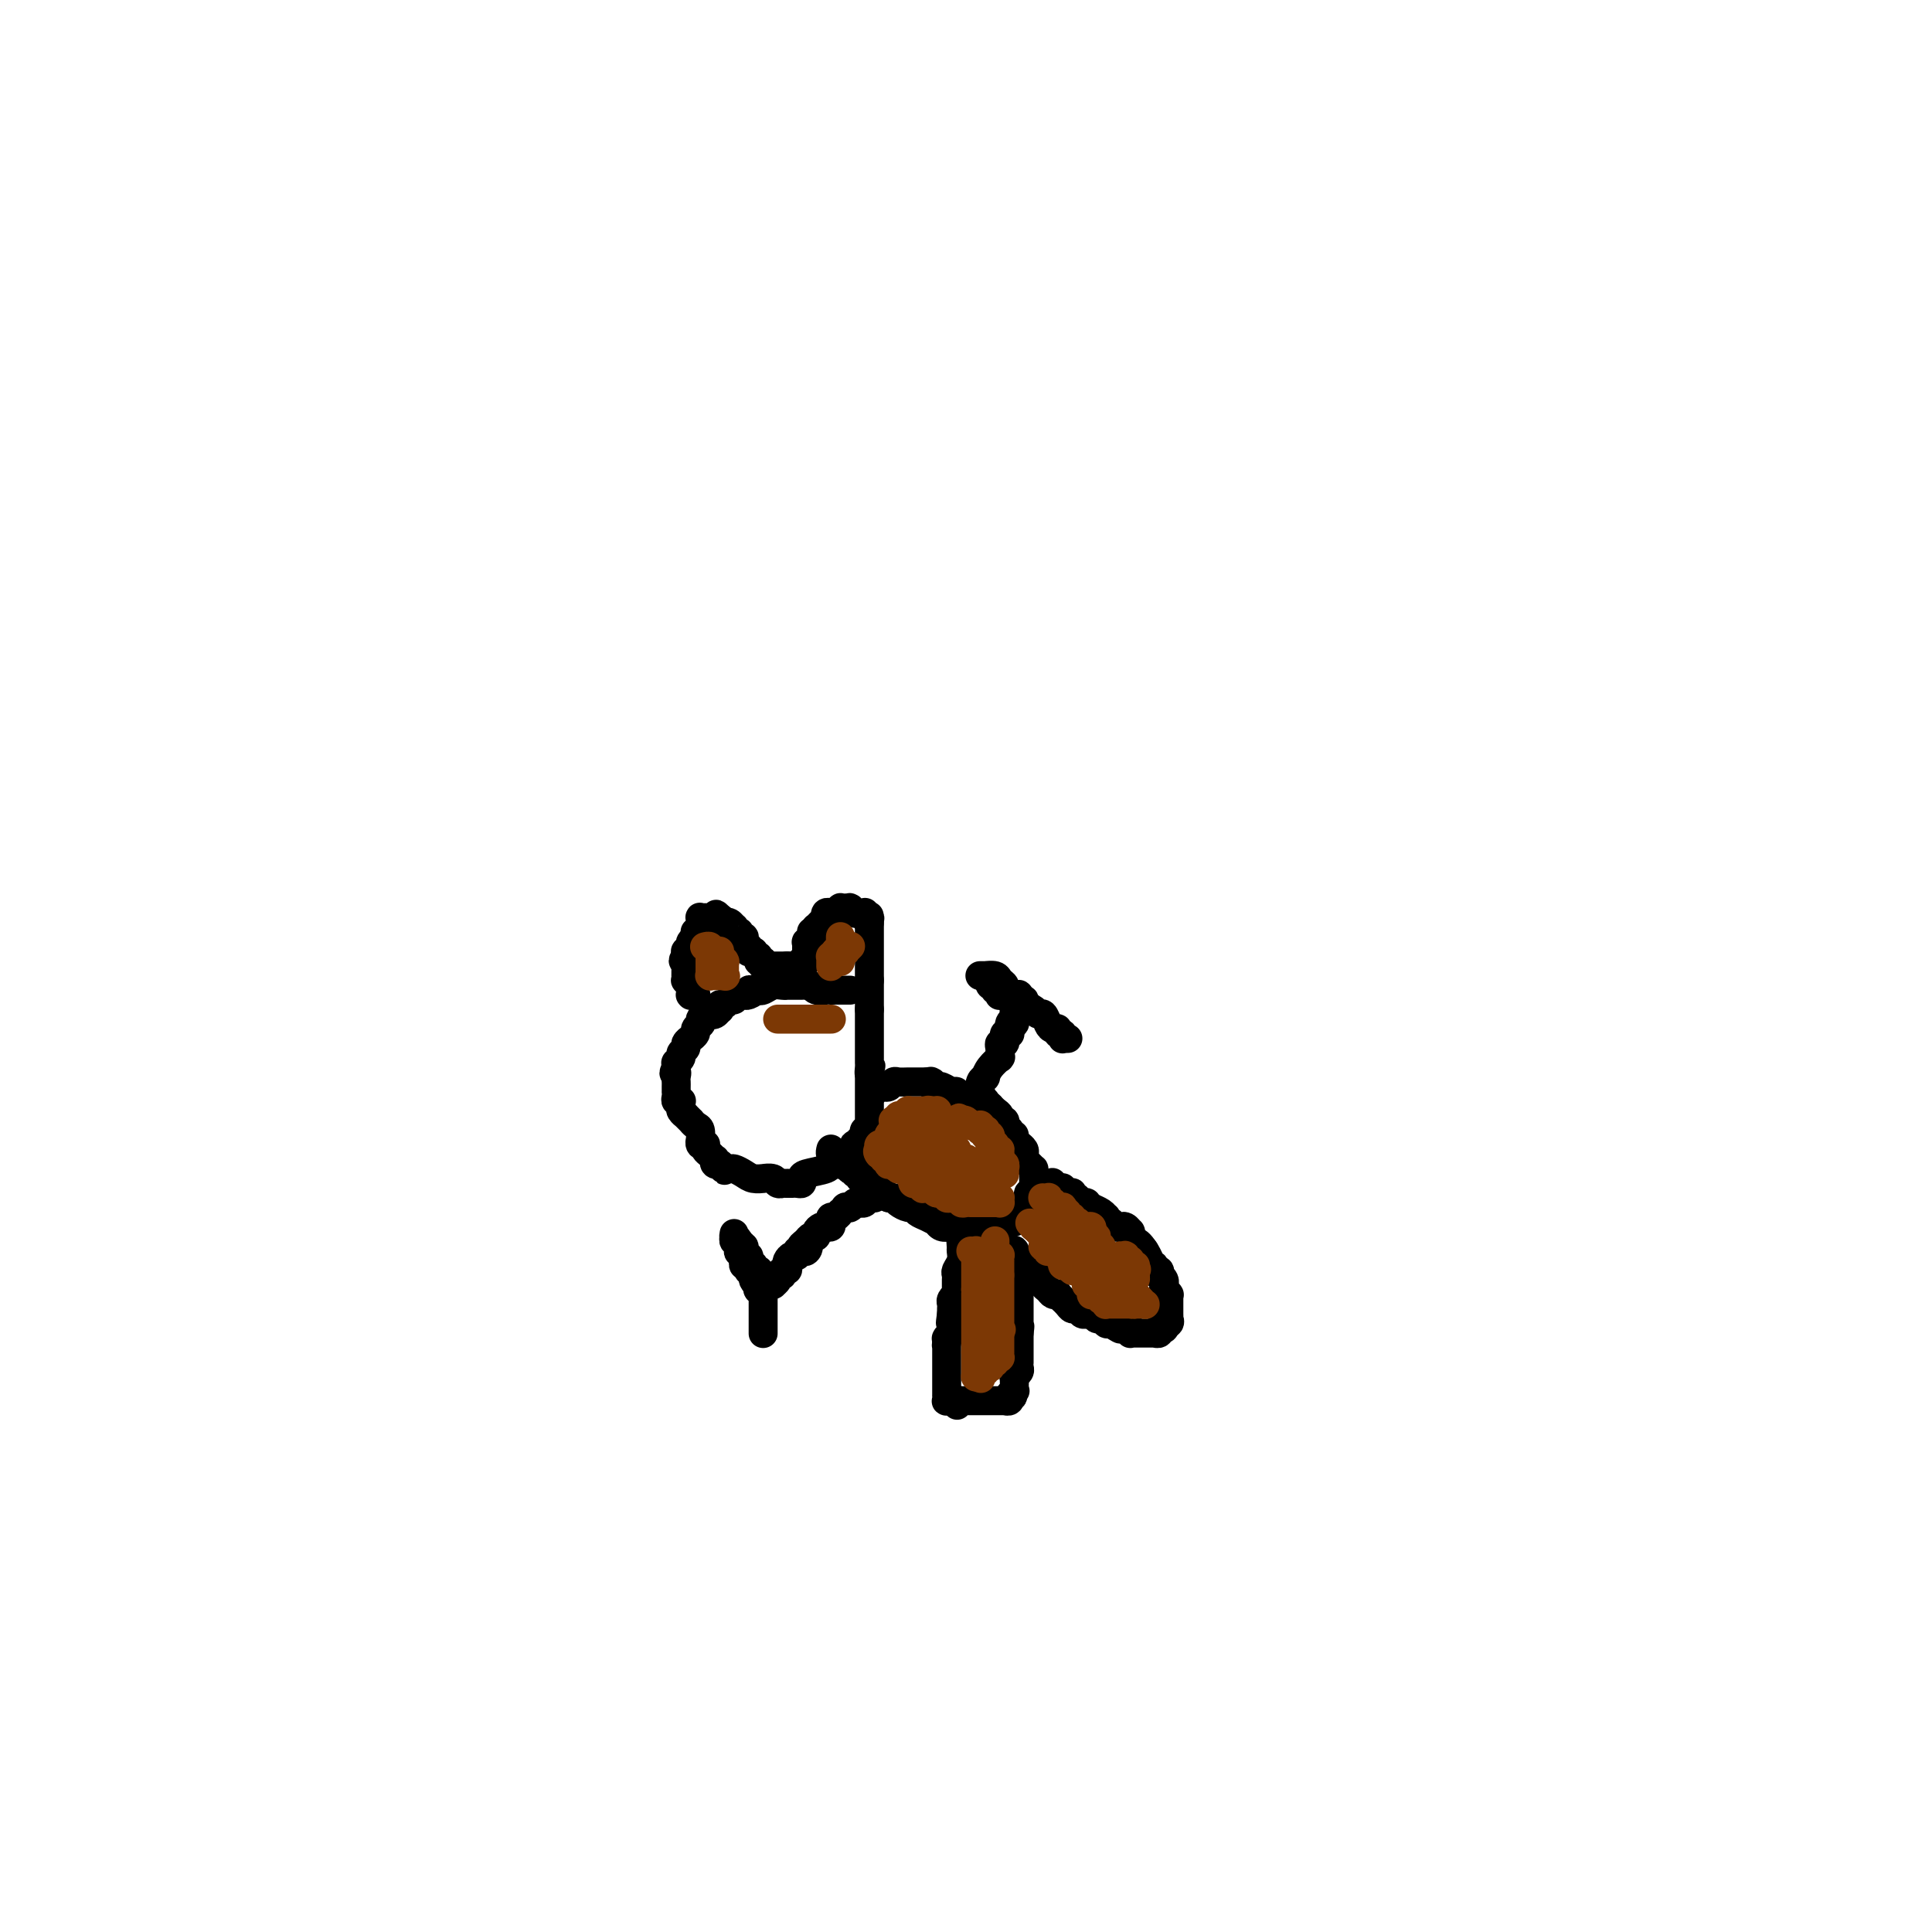 <svg viewBox='0 0 400 400' version='1.1' xmlns='http://www.w3.org/2000/svg' xmlns:xlink='http://www.w3.org/1999/xlink'><g fill='none' stroke='#000000' stroke-width='6' stroke-linecap='round' stroke-linejoin='round'><path d='M176,205c-0.446,-0.000 -0.893,-0.000 -1,0c-0.107,0.000 0.125,0.000 0,0c-0.125,-0.000 -0.606,-0.000 -1,0c-0.394,0.000 -0.701,0.001 -1,0c-0.299,-0.001 -0.591,-0.004 -1,0c-0.409,0.004 -0.937,0.015 -1,0c-0.063,-0.015 0.338,-0.057 0,0c-0.338,0.057 -1.414,0.211 -2,0c-0.586,-0.211 -0.683,-0.789 -1,-1c-0.317,-0.211 -0.853,-0.057 -1,0c-0.147,0.057 0.097,0.015 0,0c-0.097,-0.015 -0.533,-0.004 -1,0c-0.467,0.004 -0.965,0.001 -1,0c-0.035,-0.001 0.391,-0.001 0,0c-0.391,0.001 -1.600,0.004 -2,0c-0.400,-0.004 0.009,-0.015 0,0c-0.009,0.015 -0.435,0.056 -1,0c-0.565,-0.056 -1.267,-0.207 -2,0c-0.733,0.207 -1.495,0.774 -2,1c-0.505,0.226 -0.752,0.113 -1,0'/><path d='M157,205c-3.122,-0.061 -1.428,-0.212 -1,0c0.428,0.212 -0.411,0.788 -1,1c-0.589,0.212 -0.927,0.061 -1,0c-0.073,-0.061 0.121,-0.031 0,0c-0.121,0.031 -0.557,0.065 -1,0c-0.443,-0.065 -0.893,-0.229 -1,0c-0.107,0.229 0.129,0.850 0,1c-0.129,0.150 -0.622,-0.171 -1,0c-0.378,0.171 -0.640,0.834 -1,1c-0.360,0.166 -0.818,-0.166 -1,0c-0.182,0.166 -0.086,0.829 0,1c0.086,0.171 0.164,-0.151 0,0c-0.164,0.151 -0.569,0.775 -1,1c-0.431,0.225 -0.886,0.050 -1,0c-0.114,-0.050 0.114,0.024 0,0c-0.114,-0.024 -0.571,-0.147 -1,0c-0.429,0.147 -0.832,0.564 -1,1c-0.168,0.436 -0.102,0.891 0,1c0.102,0.109 0.239,-0.129 0,0c-0.239,0.129 -0.853,0.626 -1,1c-0.147,0.374 0.172,0.625 0,1c-0.172,0.375 -0.835,0.874 -1,1c-0.165,0.126 0.167,-0.121 0,0c-0.167,0.121 -0.833,0.611 -1,1c-0.167,0.389 0.165,0.678 0,1c-0.165,0.322 -0.829,0.677 -1,1c-0.171,0.323 0.150,0.612 0,1c-0.150,0.388 -0.771,0.874 -1,1c-0.229,0.126 -0.065,-0.107 0,0c0.065,0.107 0.033,0.553 0,1'/><path d='M140,221c-0.928,1.881 -0.249,1.082 0,1c0.249,-0.082 0.067,0.552 0,1c-0.067,0.448 -0.018,0.711 0,1c0.018,0.289 0.004,0.603 0,1c-0.004,0.397 0.003,0.877 0,1c-0.003,0.123 -0.015,-0.111 0,0c0.015,0.111 0.057,0.569 0,1c-0.057,0.431 -0.212,0.836 0,1c0.212,0.164 0.793,0.086 1,0c0.207,-0.086 0.040,-0.182 0,0c-0.040,0.182 0.046,0.641 0,1c-0.046,0.359 -0.223,0.617 0,1c0.223,0.383 0.847,0.891 1,1c0.153,0.109 -0.165,-0.179 0,0c0.165,0.179 0.815,0.826 1,1c0.185,0.174 -0.094,-0.126 0,0c0.094,0.126 0.560,0.679 1,1c0.440,0.321 0.854,0.412 1,1c0.146,0.588 0.025,1.673 0,2c-0.025,0.327 0.045,-0.106 0,0c-0.045,0.106 -0.205,0.749 0,1c0.205,0.251 0.777,0.110 1,0c0.223,-0.110 0.099,-0.188 0,0c-0.099,0.188 -0.171,0.643 0,1c0.171,0.357 0.585,0.618 1,1c0.415,0.382 0.829,0.887 1,1c0.171,0.113 0.098,-0.166 0,0c-0.098,0.166 -0.222,0.776 0,1c0.222,0.224 0.791,0.060 1,0c0.209,-0.060 0.060,-0.017 0,0c-0.060,0.017 -0.030,0.009 0,0'/><path d='M149,241c1.413,1.925 0.944,1.238 1,1c0.056,-0.238 0.636,-0.025 1,0c0.364,0.025 0.512,-0.137 1,0c0.488,0.137 1.314,0.571 2,1c0.686,0.429 1.230,0.851 2,1c0.770,0.149 1.765,0.026 2,0c0.235,-0.026 -0.292,0.046 0,0c0.292,-0.046 1.403,-0.208 2,0c0.597,0.208 0.682,0.788 1,1c0.318,0.212 0.870,0.057 1,0c0.130,-0.057 -0.162,-0.015 0,0c0.162,0.015 0.780,0.004 1,0c0.220,-0.004 0.044,-0.001 0,0c-0.044,0.001 0.043,0.000 0,0c-0.043,-0.000 -0.218,0.001 0,0c0.218,-0.001 0.829,-0.003 1,0c0.171,0.003 -0.098,0.012 0,0c0.098,-0.012 0.562,-0.044 1,0c0.438,0.044 0.849,0.166 1,0c0.151,-0.166 0.043,-0.619 0,-1c-0.043,-0.381 -0.022,-0.691 1,-1c1.022,-0.309 3.043,-0.618 4,-1c0.957,-0.382 0.849,-0.838 1,-1c0.151,-0.162 0.561,-0.029 1,0c0.439,0.029 0.906,-0.045 1,0c0.094,0.045 -0.185,0.208 0,0c0.185,-0.208 0.834,-0.788 1,-1c0.166,-0.212 -0.151,-0.057 0,0c0.151,0.057 0.772,0.015 1,0c0.228,-0.015 0.065,-0.004 0,0c-0.065,0.004 -0.033,0.002 0,0'/><path d='M176,240c1.487,-0.956 0.206,-0.844 0,-1c-0.206,-0.156 0.663,-0.578 1,-1c0.337,-0.422 0.143,-0.844 0,-1c-0.143,-0.156 -0.236,-0.046 0,0c0.236,0.046 0.799,0.027 1,0c0.201,-0.027 0.040,-0.064 0,0c-0.040,0.064 0.042,0.228 0,0c-0.042,-0.228 -0.208,-0.850 0,-1c0.208,-0.150 0.792,0.171 1,0c0.208,-0.171 0.042,-0.833 0,-1c-0.042,-0.167 0.041,0.162 0,0c-0.041,-0.162 -0.207,-0.814 0,-1c0.207,-0.186 0.788,0.094 1,0c0.212,-0.094 0.057,-0.564 0,-1c-0.057,-0.436 -0.015,-0.839 0,-1c0.015,-0.161 0.004,-0.080 0,0c-0.004,0.080 -0.001,0.157 0,0c0.001,-0.157 0.000,-0.550 0,-1c-0.000,-0.450 -0.000,-0.957 0,-1c0.000,-0.043 0.000,0.378 0,0c-0.000,-0.378 -0.000,-1.554 0,-2c0.000,-0.446 0.000,-0.161 0,0c-0.000,0.161 -0.000,0.197 0,0c0.000,-0.197 0.000,-0.627 0,-1c-0.000,-0.373 -0.000,-0.688 0,-1c0.000,-0.312 0.000,-0.623 0,-1c-0.000,-0.377 -0.000,-0.822 0,-1c0.000,-0.178 0.000,-0.089 0,0c-0.000,0.089 -0.000,0.178 0,0c0.000,-0.178 0.000,-0.622 0,-1c-0.000,-0.378 -0.000,-0.689 0,-1'/><path d='M180,222c0.619,-2.736 0.166,-0.575 0,0c-0.166,0.575 -0.044,-0.435 0,-1c0.044,-0.565 0.012,-0.686 0,-1c-0.012,-0.314 -0.003,-0.820 0,-1c0.003,-0.180 0.001,-0.033 0,0c-0.001,0.033 -0.000,-0.048 0,0c0.000,0.048 0.000,0.224 0,0c-0.000,-0.224 -0.000,-0.849 0,-1c0.000,-0.151 0.000,0.171 0,0c-0.000,-0.171 -0.000,-0.834 0,-1c0.000,-0.166 0.000,0.166 0,0c-0.000,-0.166 -0.000,-0.829 0,-1c0.000,-0.171 0.000,0.152 0,0c-0.000,-0.152 -0.000,-0.777 0,-1c0.000,-0.223 0.000,-0.045 0,0c-0.000,0.045 -0.000,-0.045 0,0c0.000,0.045 0.000,0.223 0,0c-0.000,-0.223 -0.000,-0.848 0,-1c0.000,-0.152 0.000,0.171 0,0c-0.000,-0.171 -0.000,-0.834 0,-1c0.000,-0.166 0.000,0.165 0,0c-0.000,-0.165 -0.000,-0.828 0,-1c0.000,-0.172 0.000,0.146 0,0c-0.000,-0.146 0.000,-0.757 0,-1c0.000,-0.243 0.000,-0.118 0,0c0.000,0.118 0.000,0.228 0,0c0.000,-0.228 0.000,-0.796 0,-1c0.000,-0.204 0.000,-0.044 0,0c0.000,0.044 0.000,-0.027 0,0c0.000,0.027 0.000,0.150 0,0c0.000,-0.150 0.000,-0.575 0,-1'/><path d='M180,209c0.000,-2.249 0.000,-1.373 0,-1c0.000,0.373 0.000,0.243 0,0c0.000,-0.243 0.000,-0.600 0,-1c0.000,-0.400 0.000,-0.843 0,-1c0.000,-0.157 0.000,-0.028 0,0c0.000,0.028 0.000,-0.044 0,0c0.000,0.044 0.000,0.204 0,0c0.000,-0.204 0.000,-0.773 0,-1c-0.000,-0.227 0.000,-0.114 0,0c0.000,0.114 0.000,0.228 0,0c0.000,-0.228 0.000,-0.797 0,-1c0.000,-0.203 0.000,-0.040 0,0c0.000,0.040 0.000,-0.042 0,0c0.000,0.042 0.000,0.207 0,0c0.000,-0.207 0.000,-0.788 0,-1c0.000,-0.212 0.000,-0.057 0,0c0.000,0.057 0.000,0.016 0,0c0.000,-0.016 0.000,-0.008 0,0'/><path d='M180,203c0.000,-0.867 0.000,-0.035 0,0c0.000,0.035 0.000,-0.727 0,-1c0.000,-0.273 0.000,-0.058 0,0c0.000,0.058 0.000,-0.040 0,0c0.000,0.040 0.000,0.217 0,0c0.000,-0.217 0.000,-0.829 0,-1c0.000,-0.171 0.000,0.098 0,0c0.000,-0.098 0.000,-0.565 0,-1c-0.000,-0.435 0.000,-0.838 0,-1c0.000,-0.162 0.000,-0.082 0,0c0.000,0.082 0.000,0.166 0,0c0.000,-0.166 0.000,-0.583 0,-1c0.000,-0.417 0.000,-0.833 0,-1c0.000,-0.167 0.000,-0.083 0,0c0.000,0.083 0.000,0.167 0,0c0.000,-0.167 0.000,-0.585 0,-1c0.000,-0.415 0.000,-0.828 0,-1c0.000,-0.172 0.000,-0.102 0,0c0.000,0.102 0.000,0.238 0,0c0.000,-0.238 0.000,-0.848 0,-1c0.000,-0.152 0.000,0.156 0,0c0.000,-0.156 0.000,-0.774 0,-1c0.000,-0.226 0.000,-0.059 0,0c0.000,0.059 0.000,0.012 0,0c0.000,-0.012 0.000,0.012 0,0c0.000,-0.012 0.000,-0.059 0,0c0.000,0.059 0.000,0.226 0,0c0.000,-0.226 0.000,-0.844 0,-1c0.000,-0.156 0.000,0.150 0,0c0.000,-0.150 0.000,-0.757 0,-1c0.000,-0.243 0.000,-0.121 0,0'/><path d='M180,191c-0.016,-2.079 -0.056,-1.275 0,-1c0.056,0.275 0.207,0.021 0,0c-0.207,-0.021 -0.772,0.191 -1,0c-0.228,-0.191 -0.118,-0.783 0,-1c0.118,-0.217 0.243,-0.057 0,0c-0.243,0.057 -0.853,0.012 -1,0c-0.147,-0.012 0.171,0.011 0,0c-0.171,-0.011 -0.831,-0.056 -1,0c-0.169,0.056 0.152,0.211 0,0c-0.152,-0.211 -0.777,-0.789 -1,-1c-0.223,-0.211 -0.045,-0.057 0,0c0.045,0.057 -0.045,0.015 0,0c0.045,-0.015 0.223,-0.005 0,0c-0.223,0.005 -0.848,0.005 -1,0c-0.152,-0.005 0.171,-0.015 0,0c-0.171,0.015 -0.834,0.057 -1,0c-0.166,-0.057 0.166,-0.211 0,0c-0.166,0.211 -0.829,0.789 -1,1c-0.171,0.211 0.151,0.057 0,0c-0.151,-0.057 -0.776,-0.016 -1,0c-0.224,0.016 -0.046,0.008 0,0c0.046,-0.008 -0.039,-0.017 0,0c0.039,0.017 0.203,0.061 0,0c-0.203,-0.061 -0.771,-0.228 -1,0c-0.229,0.228 -0.118,0.850 0,1c0.118,0.150 0.242,-0.171 0,0c-0.242,0.171 -0.849,0.833 -1,1c-0.151,0.167 0.155,-0.161 0,0c-0.155,0.161 -0.773,0.813 -1,1c-0.227,0.187 -0.065,-0.089 0,0c0.065,0.089 0.032,0.545 0,1'/><path d='M169,193c-1.154,0.769 -1.040,0.191 -1,0c0.040,-0.191 0.007,0.005 0,0c-0.007,-0.005 0.012,-0.213 0,0c-0.012,0.213 -0.056,0.845 0,1c0.056,0.155 0.211,-0.169 0,0c-0.211,0.169 -0.789,0.829 -1,1c-0.211,0.171 -0.057,-0.146 0,0c0.057,0.146 0.015,0.757 0,1c-0.015,0.243 -0.004,0.118 0,0c0.004,-0.118 0.001,-0.228 0,0c-0.001,0.228 -0.000,0.793 0,1c0.000,0.207 0.000,0.056 0,0c-0.000,-0.056 -0.000,-0.016 0,0c0.000,0.016 0.000,0.008 0,0c-0.000,-0.008 -0.000,-0.016 0,0c0.000,0.016 0.000,0.057 0,0c-0.000,-0.057 -0.000,-0.212 0,0c0.000,0.212 0.000,0.793 0,1c-0.000,0.207 -0.000,0.041 0,0c0.000,-0.041 0.001,0.041 0,0c-0.001,-0.041 -0.004,-0.207 0,0c0.004,0.207 0.015,0.788 0,1c-0.015,0.212 -0.056,0.057 0,0c0.056,-0.057 0.207,-0.015 0,0c-0.207,0.015 -0.774,0.004 -1,0c-0.226,-0.004 -0.113,-0.002 0,0'/><path d='M166,199c-0.459,0.924 -0.108,0.233 0,0c0.108,-0.233 -0.028,-0.010 0,0c0.028,0.010 0.219,-0.193 0,0c-0.219,0.193 -0.847,0.784 -1,1c-0.153,0.216 0.169,0.058 0,0c-0.169,-0.058 -0.830,-0.016 -1,0c-0.170,0.016 0.151,0.004 0,0c-0.151,-0.004 -0.772,-0.001 -1,0c-0.228,0.001 -0.061,0.000 0,0c0.061,-0.000 0.016,-0.000 0,0c-0.016,0.000 -0.005,0.000 0,0c0.005,-0.000 0.002,-0.000 0,0'/><path d='M163,200c-0.482,0.155 -0.186,0.041 0,0c0.186,-0.041 0.261,-0.011 0,0c-0.261,0.011 -0.859,0.003 -1,0c-0.141,-0.003 0.173,-0.001 0,0c-0.173,0.001 -0.835,0.000 -1,0c-0.165,-0.000 0.166,-0.000 0,0c-0.166,0.000 -0.829,0.000 -1,0c-0.171,-0.000 0.151,-0.000 0,0c-0.151,0.000 -0.776,0.000 -1,0c-0.224,-0.000 -0.046,-0.000 0,0c0.046,0.000 -0.040,0.000 0,0c0.040,-0.000 0.207,-0.000 0,0c-0.207,0.000 -0.788,0.000 -1,0c-0.212,-0.000 -0.057,-0.000 0,0c0.057,0.000 0.015,0.001 0,0c-0.015,-0.001 -0.004,-0.003 0,0c0.004,0.003 0.001,0.011 0,0c-0.001,-0.011 -0.000,-0.041 0,0c0.000,0.041 0.000,0.155 0,0c-0.000,-0.155 -0.000,-0.577 0,-1'/><path d='M158,199c-0.996,-0.090 -0.985,0.186 -1,0c-0.015,-0.186 -0.057,-0.834 0,-1c0.057,-0.166 0.212,0.152 0,0c-0.212,-0.152 -0.793,-0.773 -1,-1c-0.207,-0.227 -0.041,-0.061 0,0c0.041,0.061 -0.042,0.017 0,0c0.042,-0.017 0.208,-0.008 0,0c-0.208,0.008 -0.792,0.016 -1,0c-0.208,-0.016 -0.042,-0.057 0,0c0.042,0.057 -0.041,0.212 0,0c0.041,-0.212 0.207,-0.793 0,-1c-0.207,-0.207 -0.788,-0.042 -1,0c-0.212,0.042 -0.057,-0.040 0,0c0.057,0.040 0.015,0.203 0,0c-0.015,-0.203 -0.003,-0.771 0,-1c0.003,-0.229 -0.003,-0.118 0,0c0.003,0.118 0.015,0.242 0,0c-0.015,-0.242 -0.057,-0.849 0,-1c0.057,-0.151 0.212,0.155 0,0c-0.212,-0.155 -0.793,-0.773 -1,-1c-0.207,-0.227 -0.042,-0.065 0,0c0.042,0.065 -0.041,0.033 0,0c0.041,-0.033 0.204,-0.065 0,0c-0.204,0.065 -0.777,0.228 -1,0c-0.223,-0.228 -0.097,-0.846 0,-1c0.097,-0.154 0.166,0.156 0,0c-0.166,-0.156 -0.567,-0.776 -1,-1c-0.433,-0.224 -0.900,-0.050 -1,0c-0.100,0.050 0.165,-0.025 0,0c-0.165,0.025 -0.762,0.150 -1,0c-0.238,-0.150 -0.119,-0.575 0,-1'/><path d='M149,190c-1.410,-1.392 -0.434,-0.373 0,0c0.434,0.373 0.326,0.100 0,0c-0.326,-0.100 -0.871,-0.027 -1,0c-0.129,0.027 0.158,0.007 0,0c-0.158,-0.007 -0.760,-0.002 -1,0c-0.240,0.002 -0.117,0.001 0,0c0.117,-0.001 0.227,-0.000 0,0c-0.227,0.000 -0.792,-0.000 -1,0c-0.208,0.000 -0.060,0.000 0,0c0.060,-0.000 0.030,-0.001 0,0c-0.030,0.001 -0.061,0.004 0,0c0.061,-0.004 0.212,-0.016 0,0c-0.212,0.016 -0.789,0.061 -1,0c-0.211,-0.061 -0.057,-0.228 0,0c0.057,0.228 0.016,0.849 0,1c-0.016,0.151 -0.008,-0.170 0,0c0.008,0.170 0.016,0.829 0,1c-0.016,0.171 -0.057,-0.146 0,0c0.057,0.146 0.212,0.756 0,1c-0.212,0.244 -0.793,0.121 -1,0c-0.207,-0.121 -0.041,-0.240 0,0c0.041,0.240 -0.042,0.839 0,1c0.042,0.161 0.208,-0.114 0,0c-0.208,0.114 -0.792,0.619 -1,1c-0.208,0.381 -0.042,0.637 0,1c0.042,0.363 -0.041,0.833 0,1c0.041,0.167 0.207,0.031 0,0c-0.207,-0.031 -0.788,0.043 -1,0c-0.212,-0.043 -0.057,-0.204 0,0c0.057,0.204 0.016,0.773 0,1c-0.016,0.227 -0.008,0.114 0,0'/><path d='M142,198c-1.083,1.400 -0.290,0.901 0,1c0.290,0.099 0.078,0.797 0,1c-0.078,0.203 -0.021,-0.089 0,0c0.021,0.089 0.006,0.559 0,1c-0.006,0.441 -0.001,0.854 0,1c0.001,0.146 -0.001,0.024 0,0c0.001,-0.024 0.004,0.050 0,0c-0.004,-0.050 -0.015,-0.225 0,0c0.015,0.225 0.057,0.849 0,1c-0.057,0.151 -0.211,-0.171 0,0c0.211,0.171 0.789,0.834 1,1c0.211,0.166 0.057,-0.166 0,0c-0.057,0.166 -0.016,0.829 0,1c0.016,0.171 0.008,-0.150 0,0c-0.008,0.150 -0.016,0.772 0,1c0.016,0.228 0.057,0.061 0,0c-0.057,-0.061 -0.211,-0.016 0,0c0.211,0.016 0.788,0.004 1,0c0.212,-0.004 0.061,-0.001 0,0c-0.061,0.001 -0.030,0.001 0,0'/><path d='M181,226c0.333,-0.415 0.666,-0.829 1,-1c0.334,-0.171 0.671,-0.098 1,0c0.329,0.098 0.652,0.223 1,0c0.348,-0.223 0.720,-0.792 1,-1c0.280,-0.208 0.468,-0.056 1,0c0.532,0.056 1.410,0.015 2,0c0.590,-0.015 0.894,-0.004 1,0c0.106,0.004 0.013,0.001 0,0c-0.013,-0.001 0.053,-0.000 0,0c-0.053,0.000 -0.225,0.000 0,0c0.225,-0.000 0.848,-0.000 1,0c0.152,0.000 -0.165,0.000 0,0c0.165,-0.000 0.814,-0.000 1,0c0.186,0.000 -0.090,0.000 0,0c0.090,-0.000 0.545,-0.000 1,0'/><path d='M192,224c1.636,-0.293 0.228,-0.026 0,0c-0.228,0.026 0.726,-0.190 1,0c0.274,0.190 -0.130,0.787 0,1c0.130,0.213 0.795,0.042 1,0c0.205,-0.042 -0.048,0.045 0,0c0.048,-0.045 0.399,-0.223 1,0c0.601,0.223 1.453,0.848 2,1c0.547,0.152 0.790,-0.170 1,0c0.210,0.170 0.386,0.830 1,1c0.614,0.170 1.667,-0.151 2,0c0.333,0.151 -0.054,0.772 0,1c0.054,0.228 0.549,0.061 1,0c0.451,-0.061 0.857,-0.016 1,0c0.143,0.016 0.023,0.003 0,0c-0.023,-0.003 0.050,0.003 0,0c-0.050,-0.003 -0.224,-0.016 0,0c0.224,0.016 0.847,0.060 1,0c0.153,-0.060 -0.165,-0.224 0,0c0.165,0.224 0.814,0.834 1,1c0.186,0.166 -0.090,-0.114 0,0c0.090,0.114 0.546,0.623 1,1c0.454,0.377 0.907,0.623 1,1c0.093,0.377 -0.172,0.885 0,1c0.172,0.115 0.782,-0.162 1,0c0.218,0.162 0.044,0.761 0,1c-0.044,0.239 0.041,0.116 0,0c-0.041,-0.116 -0.207,-0.224 0,0c0.207,0.224 0.787,0.782 1,1c0.213,0.218 0.057,0.097 0,0c-0.057,-0.097 -0.016,-0.171 0,0c0.016,0.171 0.008,0.585 0,1'/><path d='M209,235c0.996,1.018 0.985,0.063 1,0c0.015,-0.063 0.056,0.767 0,1c-0.056,0.233 -0.207,-0.131 0,0c0.207,0.131 0.774,0.756 1,1c0.226,0.244 0.112,0.107 0,0c-0.112,-0.107 -0.224,-0.184 0,0c0.224,0.184 0.782,0.628 1,1c0.218,0.372 0.097,0.673 0,1c-0.097,0.327 -0.170,0.679 0,1c0.170,0.321 0.581,0.612 1,1c0.419,0.388 0.844,0.875 1,1c0.156,0.125 0.042,-0.111 0,0c-0.042,0.111 -0.011,0.568 0,1c0.011,0.432 0.003,0.837 0,1c-0.003,0.163 -0.001,0.082 0,0c0.001,-0.082 0.000,-0.165 0,0c-0.000,0.165 -0.000,0.579 0,1c0.000,0.421 0.001,0.849 0,1c-0.001,0.151 -0.004,0.026 0,0c0.004,-0.026 0.015,0.048 0,0c-0.015,-0.048 -0.057,-0.219 0,0c0.057,0.219 0.212,0.828 0,1c-0.212,0.172 -0.793,-0.094 -1,0c-0.207,0.094 -0.041,0.547 0,1c0.041,0.453 -0.041,0.906 0,1c0.041,0.094 0.207,-0.172 0,0c-0.207,0.172 -0.788,0.781 -1,1c-0.212,0.219 -0.057,0.048 0,0c0.057,-0.048 0.015,0.025 0,0c-0.015,-0.025 -0.004,-0.150 0,0c0.004,0.150 0.002,0.575 0,1'/><path d='M212,251c-0.246,1.327 0.140,0.146 0,0c-0.140,-0.146 -0.806,0.745 -1,1c-0.194,0.255 0.084,-0.124 0,0c-0.084,0.124 -0.530,0.751 -1,1c-0.470,0.249 -0.962,0.119 -1,0c-0.038,-0.119 0.379,-0.228 0,0c-0.379,0.228 -1.555,0.793 -2,1c-0.445,0.207 -0.161,0.055 0,0c0.161,-0.055 0.197,-0.015 0,0c-0.197,0.015 -0.626,0.004 -1,0c-0.374,-0.004 -0.692,-0.001 -1,0c-0.308,0.001 -0.607,0.000 -1,0c-0.393,-0.000 -0.879,-0.000 -1,0c-0.121,0.000 0.122,0.000 0,0c-0.122,-0.000 -0.611,-0.000 -1,0c-0.389,0.000 -0.678,0.000 -1,0c-0.322,-0.000 -0.677,-0.000 -1,0c-0.323,0.000 -0.615,0.001 -1,0c-0.385,-0.001 -0.864,-0.004 -1,0c-0.136,0.004 0.070,0.016 0,0c-0.070,-0.016 -0.417,-0.060 -1,0c-0.583,0.060 -1.403,0.224 -2,0c-0.597,-0.224 -0.972,-0.834 -1,-1c-0.028,-0.166 0.292,0.114 0,0c-0.292,-0.114 -1.195,-0.622 -2,-1c-0.805,-0.378 -1.511,-0.627 -2,-1c-0.489,-0.373 -0.761,-0.871 -1,-1c-0.239,-0.129 -0.446,0.110 -1,0c-0.554,-0.110 -1.457,-0.568 -2,-1c-0.543,-0.432 -0.727,-0.838 -1,-1c-0.273,-0.162 -0.637,-0.081 -1,0'/><path d='M184,248c-1.885,-1.094 -1.097,-0.829 -1,-1c0.097,-0.171 -0.496,-0.777 -1,-1c-0.504,-0.223 -0.920,-0.064 -1,0c-0.080,0.064 0.175,0.032 0,0c-0.175,-0.032 -0.782,-0.065 -1,0c-0.218,0.065 -0.048,0.229 0,0c0.048,-0.229 -0.024,-0.850 0,-1c0.024,-0.150 0.146,0.171 0,0c-0.146,-0.171 -0.560,-0.834 -1,-1c-0.440,-0.166 -0.906,0.166 -1,0c-0.094,-0.166 0.185,-0.828 0,-1c-0.185,-0.172 -0.835,0.146 -1,0c-0.165,-0.146 0.153,-0.757 0,-1c-0.153,-0.243 -0.777,-0.118 -1,0c-0.223,0.118 -0.046,0.228 0,0c0.046,-0.228 -0.039,-0.793 0,-1c0.039,-0.207 0.203,-0.054 0,0c-0.203,0.054 -0.773,0.011 -1,0c-0.227,-0.011 -0.112,0.011 0,0c0.112,-0.011 0.222,-0.054 0,0c-0.222,0.054 -0.778,0.207 -1,0c-0.222,-0.207 -0.112,-0.773 0,-1c0.112,-0.227 0.227,-0.114 0,0c-0.227,0.114 -0.797,0.228 -1,0c-0.203,-0.228 -0.040,-0.797 0,-1c0.040,-0.203 -0.042,-0.040 0,0c0.042,0.040 0.207,-0.042 0,0c-0.207,0.042 -0.788,0.207 -1,0c-0.212,-0.207 -0.057,-0.787 0,-1c0.057,-0.213 0.016,-0.061 0,0c-0.016,0.061 -0.008,0.030 0,0'/><path d='M200,252c0.008,0.451 0.016,0.902 0,1c-0.016,0.098 -0.057,-0.157 0,0c0.057,0.157 0.212,0.727 0,1c-0.212,0.273 -0.793,0.248 -1,1c-0.207,0.752 -0.041,2.282 0,3c0.041,0.718 -0.041,0.626 0,1c0.041,0.374 0.207,1.214 0,2c-0.207,0.786 -0.788,1.516 -1,2c-0.212,0.484 -0.057,0.721 0,1c0.057,0.279 0.015,0.601 0,1c-0.015,0.399 -0.003,0.877 0,1c0.003,0.123 -0.003,-0.108 0,0c0.003,0.108 0.015,0.554 0,1c-0.015,0.446 -0.057,0.893 0,1c0.057,0.107 0.211,-0.125 0,0c-0.211,0.125 -0.789,0.608 -1,1c-0.211,0.392 -0.057,0.693 0,1c0.057,0.307 0.015,0.618 0,1c-0.015,0.382 -0.004,0.834 0,1c0.004,0.166 0.001,0.048 0,0c-0.001,-0.048 -0.001,-0.024 0,0'/><path d='M197,272c-0.464,3.277 -0.125,1.471 0,1c0.125,-0.471 0.034,0.395 0,1c-0.034,0.605 -0.013,0.951 0,1c0.013,0.049 0.018,-0.197 0,0c-0.018,0.197 -0.057,0.837 0,1c0.057,0.163 0.211,-0.150 0,0c-0.211,0.150 -0.789,0.762 -1,1c-0.211,0.238 -0.057,0.103 0,0c0.057,-0.103 0.016,-0.172 0,0c-0.016,0.172 -0.008,0.586 0,1'/><path d='M196,278c-0.155,0.940 -0.041,0.289 0,0c0.041,-0.289 0.011,-0.217 0,0c-0.011,0.217 -0.003,0.579 0,1c0.003,0.421 0.001,0.901 0,1c-0.001,0.099 -0.000,-0.185 0,0c0.000,0.185 0.000,0.837 0,1c-0.000,0.163 -0.000,-0.164 0,0c0.000,0.164 0.000,0.818 0,1c-0.000,0.182 -0.000,-0.109 0,0c0.000,0.109 0.000,0.617 0,1c-0.000,0.383 -0.000,0.643 0,1c0.000,0.357 0.000,0.813 0,1c-0.000,0.187 0.000,0.105 0,0c-0.000,-0.105 -0.000,-0.235 0,0c0.000,0.235 0.000,0.834 0,1c-0.000,0.166 -0.000,-0.100 0,0c0.000,0.100 0.000,0.567 0,1c-0.000,0.433 -0.000,0.834 0,1c0.000,0.166 0.000,0.097 0,0c-0.000,-0.097 -0.000,-0.223 0,0c0.000,0.223 0.000,0.796 0,1c-0.000,0.204 -0.001,0.041 0,0c0.001,-0.041 0.004,0.042 0,0c-0.004,-0.042 -0.015,-0.207 0,0c0.015,0.207 0.057,0.788 0,1c-0.057,0.212 -0.212,0.057 0,0c0.212,-0.057 0.792,-0.015 1,0c0.208,0.015 0.046,0.004 0,0c-0.046,-0.004 0.026,-0.001 0,0c-0.026,0.001 -0.150,0.000 0,0c0.150,-0.000 0.575,-0.000 1,0'/><path d='M198,290c0.311,1.856 0.087,0.497 0,0c-0.087,-0.497 -0.039,-0.133 0,0c0.039,0.133 0.067,0.036 0,0c-0.067,-0.036 -0.229,-0.010 0,0c0.229,0.010 0.850,0.003 1,0c0.150,-0.003 -0.171,-0.001 0,0c0.171,0.001 0.833,0.000 1,0c0.167,-0.000 -0.162,-0.000 0,0c0.162,0.000 0.814,0.000 1,0c0.186,-0.000 -0.094,-0.000 0,0c0.094,0.000 0.564,0.000 1,0c0.436,-0.000 0.839,-0.000 1,0c0.161,0.000 0.081,0.000 0,0c-0.081,-0.000 -0.161,-0.000 0,0c0.161,0.000 0.564,0.000 1,0c0.436,-0.000 0.905,-0.000 1,0c0.095,0.000 -0.185,0.000 0,0c0.185,-0.000 0.834,-0.000 1,0c0.166,0.000 -0.151,0.000 0,0c0.151,-0.000 0.772,-0.000 1,0c0.228,0.000 0.065,0.000 0,0c-0.065,-0.000 -0.032,-0.000 0,0c0.032,0.000 0.061,0.000 0,0c-0.061,-0.000 -0.214,-0.000 0,0c0.214,0.000 0.793,0.001 1,0c0.207,-0.001 0.041,-0.004 0,0c-0.041,0.004 0.041,0.015 0,0c-0.041,-0.015 -0.207,-0.056 0,0c0.207,0.056 0.786,0.207 1,0c0.214,-0.207 0.061,-0.774 0,-1c-0.061,-0.226 -0.031,-0.113 0,0'/><path d='M209,289c1.641,-0.091 0.244,0.183 0,0c-0.244,-0.183 0.667,-0.823 1,-1c0.333,-0.177 0.089,0.110 0,0c-0.089,-0.110 -0.024,-0.618 0,-1c0.024,-0.382 0.005,-0.637 0,-1c-0.005,-0.363 0.002,-0.832 0,-1c-0.002,-0.168 -0.015,-0.034 0,0c0.015,0.034 0.057,-0.034 0,0c-0.057,0.034 -0.211,0.168 0,0c0.211,-0.168 0.789,-0.637 1,-1c0.211,-0.363 0.057,-0.619 0,-1c-0.057,-0.381 -0.015,-0.886 0,-1c0.015,-0.114 0.004,0.161 0,0c-0.004,-0.161 -0.001,-0.760 0,-1c0.001,-0.240 0.000,-0.121 0,0c-0.000,0.121 -0.000,0.244 0,0c0.000,-0.244 0.000,-0.854 0,-1c-0.000,-0.146 -0.000,0.171 0,0c0.000,-0.171 0.000,-0.830 0,-1c-0.000,-0.170 -0.000,0.148 0,0c0.000,-0.148 0.000,-0.761 0,-1c-0.000,-0.239 -0.000,-0.102 0,0c0.000,0.102 0.000,0.171 0,0c-0.000,-0.171 -0.000,-0.582 0,-1c0.000,-0.418 0.000,-0.844 0,-1c-0.000,-0.156 -0.000,-0.042 0,0c0.000,0.042 0.000,0.011 0,0c-0.000,-0.011 -0.000,-0.003 0,0c0.000,0.003 0.000,0.001 0,0c-0.000,-0.001 -0.000,-0.000 0,0'/><path d='M211,276c0.309,-2.239 0.083,-1.336 0,-1c-0.083,0.336 -0.022,0.104 0,0c0.022,-0.104 0.006,-0.081 0,0c-0.006,0.081 -0.002,0.219 0,0c0.002,-0.219 0.000,-0.794 0,-1c-0.000,-0.206 -0.000,-0.041 0,0c0.000,0.041 0.000,-0.040 0,0c-0.000,0.040 -0.000,0.203 0,0c0.000,-0.203 0.000,-0.772 0,-1c-0.000,-0.228 -0.000,-0.113 0,0c0.000,0.113 0.000,0.226 0,0c-0.000,-0.226 -0.000,-0.792 0,-1c0.000,-0.208 0.000,-0.060 0,0c-0.000,0.060 -0.000,0.030 0,0c0.000,-0.030 0.000,-0.059 0,0c-0.000,0.059 -0.000,0.208 0,0c0.000,-0.208 0.000,-0.773 0,-1c-0.000,-0.227 -0.000,-0.118 0,0c0.000,0.118 0.000,0.243 0,0c-0.000,-0.243 -0.000,-0.853 0,-1c0.000,-0.147 0.000,0.171 0,0c-0.000,-0.171 -0.000,-0.830 0,-1c0.000,-0.170 0.000,0.148 0,0c0.000,-0.148 0.000,-0.762 0,-1c0.000,-0.238 0.000,-0.102 0,0c0.000,0.102 0.000,0.168 0,0c0.000,-0.168 0.000,-0.570 0,-1c0.000,-0.430 0.000,-0.888 0,-1c0.000,-0.112 0.000,0.124 0,0c0.000,-0.124 0.000,-0.607 0,-1c0.000,-0.393 0.000,-0.697 0,-1'/><path d='M211,264c0.000,-1.873 0.000,-0.555 0,0c-0.000,0.555 -0.000,0.346 0,0c0.000,-0.346 0.001,-0.829 0,-1c-0.001,-0.171 -0.004,-0.031 0,0c0.004,0.031 0.015,-0.048 0,0c-0.015,0.048 -0.057,0.224 0,0c0.057,-0.224 0.211,-0.848 0,-1c-0.211,-0.152 -0.789,0.170 -1,0c-0.211,-0.170 -0.057,-0.830 0,-1c0.057,-0.170 0.015,0.152 0,0c-0.015,-0.152 -0.004,-0.776 0,-1c0.004,-0.224 0.001,-0.046 0,0c-0.001,0.046 -0.000,-0.040 0,0c0.000,0.040 -0.000,0.207 0,0c0.000,-0.207 0.001,-0.788 0,-1c-0.001,-0.212 -0.004,-0.057 0,0c0.004,0.057 0.015,0.015 0,0c-0.015,-0.015 -0.057,-0.004 0,0c0.057,0.004 0.211,0.001 0,0c-0.211,-0.001 -0.789,-0.000 -1,0c-0.211,0.000 -0.057,0.000 0,0c0.057,-0.000 0.016,-0.000 0,0c-0.016,0.000 -0.008,0.000 0,0'/><path d='M209,259c-0.370,-0.778 -0.296,-0.223 0,0c0.296,0.223 0.814,0.115 1,0c0.186,-0.115 0.040,-0.237 0,0c-0.040,0.237 0.028,0.834 0,1c-0.028,0.166 -0.150,-0.097 0,0c0.150,0.097 0.574,0.555 1,1c0.426,0.445 0.856,0.879 1,1c0.144,0.121 0.003,-0.070 0,0c-0.003,0.070 0.131,0.401 1,1c0.869,0.599 2.471,1.467 3,2c0.529,0.533 -0.017,0.730 0,1c0.017,0.270 0.597,0.612 1,1c0.403,0.388 0.630,0.822 1,1c0.370,0.178 0.883,0.099 1,0c0.117,-0.099 -0.162,-0.220 0,0c0.162,0.220 0.764,0.781 1,1c0.236,0.219 0.105,0.096 0,0c-0.105,-0.096 -0.183,-0.166 0,0c0.183,0.166 0.626,0.566 1,1c0.374,0.434 0.677,0.900 1,1c0.323,0.100 0.664,-0.165 1,0c0.336,0.165 0.667,0.762 1,1c0.333,0.238 0.667,0.117 1,0c0.333,-0.117 0.664,-0.228 1,0c0.336,0.228 0.678,0.797 1,1c0.322,0.203 0.625,0.041 1,0c0.375,-0.041 0.822,0.041 1,0c0.178,-0.041 0.086,-0.203 0,0c-0.086,0.203 -0.168,0.772 0,1c0.168,0.228 0.584,0.114 1,0'/><path d='M230,274c3.488,2.337 1.709,0.679 1,0c-0.709,-0.679 -0.348,-0.379 0,0c0.348,0.379 0.682,0.837 1,1c0.318,0.163 0.621,0.029 1,0c0.379,-0.029 0.833,0.045 1,0c0.167,-0.045 0.048,-0.208 0,0c-0.048,0.208 -0.023,0.788 0,1c0.023,0.212 0.045,0.057 0,0c-0.045,-0.057 -0.156,-0.015 0,0c0.156,0.015 0.581,0.004 1,0c0.419,-0.004 0.834,-0.001 1,0c0.166,0.001 0.083,0.000 0,0c-0.083,-0.000 -0.166,-0.000 0,0c0.166,0.000 0.580,0.000 1,0c0.420,-0.000 0.844,-0.000 1,0c0.156,0.000 0.042,0.000 0,0c-0.042,-0.000 -0.012,0.000 0,0c0.012,-0.000 0.007,-0.000 0,0c-0.007,0.000 -0.016,0.000 0,0c0.016,-0.000 0.056,-0.000 0,0c-0.056,0.000 -0.207,0.001 0,0c0.207,-0.001 0.773,-0.004 1,0c0.227,0.004 0.114,0.015 0,0c-0.114,-0.015 -0.228,-0.057 0,0c0.228,0.057 0.797,0.211 1,0c0.203,-0.211 0.040,-0.788 0,-1c-0.040,-0.212 0.042,-0.060 0,0c-0.042,0.060 -0.207,0.026 0,0c0.207,-0.026 0.787,-0.046 1,0c0.213,0.046 0.061,0.156 0,0c-0.061,-0.156 -0.030,-0.578 0,-1'/><path d='M241,274c1.641,-0.017 0.244,-0.061 0,0c-0.244,0.061 0.667,0.227 1,0c0.333,-0.227 0.089,-0.846 0,-1c-0.089,-0.154 -0.024,0.156 0,0c0.024,-0.156 0.006,-0.778 0,-1c-0.006,-0.222 -0.002,-0.045 0,0c0.002,0.045 0.000,-0.043 0,0c-0.000,0.043 -0.000,0.218 0,0c0.000,-0.218 0.000,-0.829 0,-1c-0.000,-0.171 -0.000,0.099 0,0c0.000,-0.099 -0.000,-0.566 0,-1c0.000,-0.434 0.000,-0.834 0,-1c-0.000,-0.166 -0.000,-0.097 0,0c0.000,0.097 0.001,0.223 0,0c-0.001,-0.223 -0.004,-0.794 0,-1c0.004,-0.206 0.015,-0.045 0,0c-0.015,0.045 -0.057,-0.026 0,0c0.057,0.026 0.212,0.148 0,0c-0.212,-0.148 -0.793,-0.565 -1,-1c-0.207,-0.435 -0.042,-0.886 0,-1c0.042,-0.114 -0.040,0.109 0,0c0.040,-0.109 0.203,-0.550 0,-1c-0.203,-0.450 -0.771,-0.909 -1,-1c-0.229,-0.091 -0.118,0.186 0,0c0.118,-0.186 0.243,-0.836 0,-1c-0.243,-0.164 -0.853,0.159 -1,0c-0.147,-0.159 0.171,-0.799 0,-1c-0.171,-0.201 -0.829,0.039 -1,0c-0.171,-0.039 0.146,-0.357 0,-1c-0.146,-0.643 -0.756,-1.612 -1,-2c-0.244,-0.388 -0.122,-0.194 0,0'/><path d='M237,259c-1.167,-1.802 -1.583,-1.807 -2,-2c-0.417,-0.193 -0.834,-0.573 -1,-1c-0.166,-0.427 -0.082,-0.899 0,-1c0.082,-0.101 0.163,0.170 0,0c-0.163,-0.170 -0.568,-0.782 -1,-1c-0.432,-0.218 -0.890,-0.043 -1,0c-0.110,0.043 0.128,-0.045 0,0c-0.128,0.045 -0.622,0.223 -1,0c-0.378,-0.223 -0.639,-0.847 -1,-1c-0.361,-0.153 -0.823,0.166 -1,0c-0.177,-0.166 -0.071,-0.815 0,-1c0.071,-0.185 0.106,0.095 0,0c-0.106,-0.095 -0.353,-0.565 -1,-1c-0.647,-0.435 -1.693,-0.833 -2,-1c-0.307,-0.167 0.124,-0.101 0,0c-0.124,0.101 -0.803,0.238 -1,0c-0.197,-0.238 0.087,-0.852 0,-1c-0.087,-0.148 -0.544,0.171 -1,0c-0.456,-0.171 -0.911,-0.830 -1,-1c-0.089,-0.170 0.187,0.150 0,0c-0.187,-0.150 -0.839,-0.771 -1,-1c-0.161,-0.229 0.167,-0.065 0,0c-0.167,0.065 -0.830,0.032 -1,0c-0.170,-0.032 0.152,-0.061 0,0c-0.152,0.061 -0.777,0.212 -1,0c-0.223,-0.212 -0.045,-0.789 0,-1c0.045,-0.211 -0.043,-0.057 0,0c0.043,0.057 0.218,0.015 0,0c-0.218,-0.015 -0.828,-0.004 -1,0c-0.172,0.004 0.094,0.001 0,0c-0.094,-0.001 -0.547,-0.001 -1,0'/><path d='M218,246c-2.939,-1.951 -0.788,-0.327 0,0c0.788,0.327 0.212,-0.643 0,-1c-0.212,-0.357 -0.061,-0.102 0,0c0.061,0.102 0.030,0.051 0,0'/><path d='M181,248c-0.024,-0.008 -0.048,-0.016 0,0c0.048,0.016 0.168,0.056 0,0c-0.168,-0.056 -0.623,-0.207 -1,0c-0.377,0.207 -0.676,0.774 -1,1c-0.324,0.226 -0.674,0.113 -1,0c-0.326,-0.113 -0.627,-0.226 -1,0c-0.373,0.226 -0.817,0.792 -1,1c-0.183,0.208 -0.106,0.060 0,0c0.106,-0.060 0.239,-0.031 0,0c-0.239,0.031 -0.852,0.065 -1,0c-0.148,-0.065 0.167,-0.228 0,0c-0.167,0.228 -0.815,0.849 -1,1c-0.185,0.151 0.095,-0.166 0,0c-0.095,0.166 -0.564,0.815 -1,1c-0.436,0.185 -0.837,-0.095 -1,0c-0.163,0.095 -0.086,0.564 0,1c0.086,0.436 0.182,0.839 0,1c-0.182,0.161 -0.640,0.081 -1,0c-0.360,-0.081 -0.621,-0.163 -1,0c-0.379,0.163 -0.875,0.569 -1,1c-0.125,0.431 0.120,0.885 0,1c-0.120,0.115 -0.606,-0.110 -1,0c-0.394,0.110 -0.697,0.555 -1,1'/><path d='M167,257c-2.177,1.559 -0.621,0.958 0,1c0.621,0.042 0.307,0.728 0,1c-0.307,0.272 -0.608,0.128 -1,0c-0.392,-0.128 -0.876,-0.242 -1,0c-0.124,0.242 0.111,0.839 0,1c-0.111,0.161 -0.570,-0.116 -1,0c-0.430,0.116 -0.832,0.623 -1,1c-0.168,0.377 -0.101,0.623 0,1c0.101,0.377 0.237,0.885 0,1c-0.237,0.115 -0.847,-0.163 -1,0c-0.153,0.163 0.151,0.765 0,1c-0.151,0.235 -0.759,0.101 -1,0c-0.241,-0.101 -0.116,-0.171 0,0c0.116,0.171 0.225,0.582 0,1c-0.225,0.418 -0.782,0.844 -1,1c-0.218,0.156 -0.097,0.042 0,0c0.097,-0.042 0.171,-0.012 0,0c-0.171,0.012 -0.585,0.006 -1,0'/><path d='M159,266c-1.239,1.391 -0.336,0.369 0,0c0.336,-0.369 0.104,-0.085 0,0c-0.104,0.085 -0.080,-0.030 0,0c0.080,0.030 0.218,0.205 0,0c-0.218,-0.205 -0.791,-0.791 -1,-1c-0.209,-0.209 -0.055,-0.041 0,0c0.055,0.041 0.011,-0.045 0,0c-0.011,0.045 0.011,0.222 0,0c-0.011,-0.222 -0.054,-0.844 0,-1c0.054,-0.156 0.207,0.155 0,0c-0.207,-0.155 -0.773,-0.777 -1,-1c-0.227,-0.223 -0.114,-0.046 0,0c0.114,0.046 0.228,-0.039 0,0c-0.228,0.039 -0.797,0.203 -1,0c-0.203,-0.203 -0.040,-0.773 0,-1c0.040,-0.227 -0.042,-0.112 0,0c0.042,0.112 0.208,0.222 0,0c-0.208,-0.222 -0.792,-0.778 -1,-1c-0.208,-0.222 -0.042,-0.112 0,0c0.042,0.112 -0.041,0.227 0,0c0.041,-0.227 0.207,-0.797 0,-1c-0.207,-0.203 -0.788,-0.040 -1,0c-0.212,0.040 -0.057,-0.042 0,0c0.057,0.042 0.015,0.208 0,0c-0.015,-0.208 -0.003,-0.792 0,-1c0.003,-0.208 -0.003,-0.041 0,0c0.003,0.041 0.015,-0.044 0,0c-0.015,0.044 -0.055,0.218 0,0c0.055,-0.218 0.207,-0.828 0,-1c-0.207,-0.172 -0.773,0.094 -1,0c-0.227,-0.094 -0.113,-0.547 0,-1'/><path d='M153,257c-0.944,-1.408 -0.306,-0.429 0,0c0.306,0.429 0.278,0.306 0,0c-0.278,-0.306 -0.807,-0.796 -1,-1c-0.193,-0.204 -0.052,-0.122 0,0c0.052,0.122 0.013,0.286 0,0c-0.013,-0.286 0.000,-1.021 0,-1c-0.000,0.021 -0.014,0.798 0,1c0.014,0.202 0.055,-0.170 0,0c-0.055,0.170 -0.207,0.883 0,1c0.207,0.117 0.773,-0.361 1,0c0.227,0.361 0.113,1.560 0,2c-0.113,0.440 -0.227,0.122 0,0c0.227,-0.122 0.793,-0.048 1,0c0.207,0.048 0.055,0.069 0,0c-0.055,-0.069 -0.015,-0.230 0,0c0.015,0.230 0.003,0.850 0,1c-0.003,0.150 0.003,-0.171 0,0c-0.003,0.171 -0.015,0.834 0,1c0.015,0.166 0.056,-0.166 0,0c-0.056,0.166 -0.211,0.829 0,1c0.211,0.171 0.788,-0.152 1,0c0.212,0.152 0.061,0.777 0,1c-0.061,0.223 -0.030,0.045 0,0c0.030,-0.045 0.061,0.044 0,0c-0.061,-0.044 -0.212,-0.222 0,0c0.212,0.222 0.789,0.843 1,1c0.211,0.157 0.057,-0.150 0,0c-0.057,0.150 -0.016,0.757 0,1c0.016,0.243 0.008,0.121 0,0'/><path d='M156,265c0.686,1.399 0.902,0.896 1,1c0.098,0.104 0.079,0.817 0,1c-0.079,0.183 -0.217,-0.162 0,0c0.217,0.162 0.790,0.832 1,1c0.210,0.168 0.056,-0.165 0,0c-0.056,0.165 -0.015,0.828 0,1c0.015,0.172 0.004,-0.146 0,0c-0.004,0.146 -0.001,0.757 0,1c0.001,0.243 0.000,0.117 0,0c-0.000,-0.117 -0.000,-0.224 0,0c0.000,0.224 0.000,0.778 0,1c-0.000,0.222 -0.000,0.111 0,0c0.000,-0.111 0.000,-0.223 0,0c-0.000,0.223 -0.000,0.782 0,1c0.000,0.218 0.000,0.096 0,0c-0.000,-0.096 -0.000,-0.166 0,0c0.000,0.166 0.000,0.566 0,1c-0.000,0.434 -0.000,0.901 0,1c0.000,0.099 0.000,-0.171 0,0c-0.000,0.171 -0.000,0.782 0,1c0.000,0.218 0.000,0.044 0,0c-0.000,-0.044 -0.000,0.041 0,0c0.000,-0.041 0.000,-0.207 0,0c-0.000,0.207 -0.000,0.788 0,1c0.000,0.212 0.000,0.057 0,0c-0.000,-0.057 -0.000,-0.015 0,0c0.000,0.015 0.000,0.004 0,0c0.000,-0.004 -0.000,-0.001 0,0c0.000,0.001 0.000,0.001 0,0'/><path d='M202,228c-0.111,-0.439 -0.222,-0.878 0,-1c0.222,-0.122 0.777,0.074 1,0c0.223,-0.074 0.114,-0.418 0,-1c-0.114,-0.582 -0.233,-1.403 0,-2c0.233,-0.597 0.819,-0.969 1,-1c0.181,-0.031 -0.043,0.279 0,0c0.043,-0.279 0.351,-1.145 1,-2c0.649,-0.855 1.638,-1.697 2,-2c0.362,-0.303 0.097,-0.066 0,0c-0.097,0.066 -0.026,-0.037 0,0c0.026,0.037 0.006,0.216 0,0c-0.006,-0.216 0.002,-0.827 0,-1c-0.002,-0.173 -0.015,0.093 0,0c0.015,-0.093 0.057,-0.546 0,-1c-0.057,-0.454 -0.212,-0.910 0,-1c0.212,-0.090 0.793,0.186 1,0c0.207,-0.186 0.041,-0.834 0,-1c-0.041,-0.166 0.041,0.149 0,0c-0.041,-0.149 -0.207,-0.762 0,-1c0.207,-0.238 0.786,-0.103 1,0c0.214,0.103 0.061,0.172 0,0c-0.061,-0.172 -0.031,-0.586 0,-1'/><path d='M209,213c1.022,-2.559 0.077,-1.456 0,-1c-0.077,0.456 0.715,0.266 1,0c0.285,-0.266 0.062,-0.607 0,-1c-0.062,-0.393 0.036,-0.838 0,-1c-0.036,-0.162 -0.206,-0.042 0,0c0.206,0.042 0.787,0.008 1,0c0.213,-0.008 0.057,0.012 0,0c-0.057,-0.012 -0.015,-0.056 0,0c0.015,0.056 0.004,0.212 0,0c-0.004,-0.212 -0.001,-0.793 0,-1c0.001,-0.207 0.001,-0.041 0,0c-0.001,0.041 -0.004,-0.042 0,0c0.004,0.042 0.015,0.208 0,0c-0.015,-0.208 -0.055,-0.792 0,-1c0.055,-0.208 0.207,-0.041 0,0c-0.207,0.041 -0.773,-0.045 -1,0c-0.227,0.045 -0.116,0.222 0,0c0.116,-0.222 0.238,-0.845 0,-1c-0.238,-0.155 -0.834,0.156 -1,0c-0.166,-0.156 0.100,-0.778 0,-1c-0.100,-0.222 -0.566,-0.044 -1,0c-0.434,0.044 -0.834,-0.044 -1,0c-0.166,0.044 -0.096,0.222 0,0c0.096,-0.222 0.218,-0.843 0,-1c-0.218,-0.157 -0.776,0.150 -1,0c-0.224,-0.150 -0.112,-0.758 0,-1c0.112,-0.242 0.226,-0.117 0,0c-0.226,0.117 -0.793,0.227 -1,0c-0.207,-0.227 -0.056,-0.792 0,-1c0.056,-0.208 0.016,-0.059 0,0c-0.016,0.059 -0.008,0.030 0,0'/><path d='M205,203c-1.001,-0.845 -1.004,-0.959 -1,-1c0.004,-0.041 0.015,-0.011 0,0c-0.015,0.011 -0.056,0.003 0,0c0.056,-0.003 0.210,-0.001 0,0c-0.210,0.001 -0.784,0.000 -1,0c-0.216,-0.000 -0.074,0.000 0,0c0.074,-0.000 0.079,-0.001 0,0c-0.079,0.001 -0.243,0.003 0,0c0.243,-0.003 0.892,-0.012 1,0c0.108,0.012 -0.327,0.044 0,0c0.327,-0.044 1.415,-0.166 2,0c0.585,0.166 0.669,0.619 1,1c0.331,0.381 0.911,0.689 1,1c0.089,0.311 -0.312,0.623 0,1c0.312,0.377 1.338,0.818 2,1c0.662,0.182 0.962,0.104 1,0c0.038,-0.104 -0.186,-0.234 0,0c0.186,0.234 0.781,0.832 1,1c0.219,0.168 0.063,-0.095 0,0c-0.063,0.095 -0.031,0.547 0,1'/><path d='M212,208c1.112,0.785 0.392,0.247 0,0c-0.392,-0.247 -0.456,-0.203 0,0c0.456,0.203 1.431,0.566 2,1c0.569,0.434 0.731,0.938 1,1c0.269,0.062 0.645,-0.319 1,0c0.355,0.319 0.687,1.338 1,2c0.313,0.662 0.606,0.966 1,1c0.394,0.034 0.891,-0.201 1,0c0.109,0.201 -0.168,0.838 0,1c0.168,0.162 0.781,-0.153 1,0c0.219,0.153 0.045,0.773 0,1c-0.045,0.227 0.041,0.061 0,0c-0.041,-0.061 -0.207,-0.016 0,0c0.207,0.016 0.786,0.004 1,0c0.214,-0.004 0.061,-0.001 0,0c-0.061,0.001 -0.031,0.001 0,0'/></g>
<g fill='none' stroke='#7C3805' stroke-width='6' stroke-linecap='round' stroke-linejoin='round'><path d='M208,243c0.000,0.008 0.000,0.016 0,0c-0.000,-0.016 -0.000,-0.056 0,0c0.000,0.056 0.001,0.207 0,0c-0.001,-0.207 -0.004,-0.774 0,-1c0.004,-0.226 0.015,-0.113 0,0c-0.015,0.113 -0.057,0.226 0,0c0.057,-0.226 0.211,-0.792 0,-1c-0.211,-0.208 -0.789,-0.060 -1,0c-0.211,0.060 -0.057,0.030 0,0c0.057,-0.030 0.015,-0.060 0,0c-0.015,0.060 -0.004,0.208 0,0c0.004,-0.208 0.001,-0.774 0,-1c-0.001,-0.226 -0.000,-0.112 0,0c0.000,0.112 0.000,0.222 0,0c-0.000,-0.222 -0.000,-0.778 0,-1c0.000,-0.222 0.000,-0.111 0,0'/><path d='M207,239c-0.094,-0.862 0.172,-1.015 0,-1c-0.172,0.015 -0.782,0.200 -1,0c-0.218,-0.200 -0.044,-0.786 0,-1c0.044,-0.214 -0.041,-0.056 0,0c0.041,0.056 0.207,0.011 0,0c-0.207,-0.011 -0.787,0.011 -1,0c-0.213,-0.011 -0.057,-0.054 0,0c0.057,0.054 0.016,0.207 0,0c-0.016,-0.207 -0.008,-0.774 0,-1c0.008,-0.226 0.016,-0.112 0,0c-0.016,0.112 -0.057,0.222 0,0c0.057,-0.222 0.212,-0.777 0,-1c-0.212,-0.223 -0.793,-0.112 -1,0c-0.207,0.112 -0.041,0.227 0,0c0.041,-0.227 -0.041,-0.797 0,-1c0.041,-0.203 0.207,-0.040 0,0c-0.207,0.040 -0.786,-0.042 -1,0c-0.214,0.042 -0.061,0.207 0,0c0.061,-0.207 0.031,-0.788 0,-1c-0.031,-0.212 -0.061,-0.057 0,0c0.061,0.057 0.213,0.015 0,0c-0.213,-0.015 -0.793,-0.004 -1,0c-0.207,0.004 -0.042,0.001 0,0c0.042,-0.001 -0.041,0.001 0,0c0.041,-0.001 0.204,-0.004 0,0c-0.204,0.004 -0.776,0.015 -1,0c-0.224,-0.015 -0.101,-0.056 0,0c0.101,0.056 0.181,0.207 0,0c-0.181,-0.207 -0.623,-0.774 -1,-1c-0.377,-0.226 -0.688,-0.113 -1,0'/><path d='M199,232c-1.177,-1.083 -0.118,-0.290 0,0c0.118,0.290 -0.704,0.078 -1,0c-0.296,-0.078 -0.065,-0.021 0,0c0.065,0.021 -0.035,0.006 0,0c0.035,-0.006 0.207,-0.001 0,0c-0.207,0.001 -0.791,0.000 -1,0c-0.209,-0.000 -0.042,-0.000 0,0c0.042,0.000 -0.042,0.000 0,0c0.042,-0.000 0.208,-0.000 0,0c-0.208,0.000 -0.792,0.000 -1,0c-0.208,-0.000 -0.042,-0.000 0,0c0.042,0.000 -0.041,0.000 0,0c0.041,-0.000 0.207,-0.000 0,0c-0.207,0.000 -0.786,0.001 -1,0c-0.214,-0.001 -0.061,-0.004 0,0c0.061,0.004 0.030,0.015 0,0c-0.030,-0.015 -0.061,-0.057 0,0c0.061,0.057 0.212,0.212 0,0c-0.212,-0.212 -0.789,-0.793 -1,-1c-0.211,-0.207 -0.056,-0.041 0,0c0.056,0.041 0.015,-0.041 0,0c-0.015,0.041 -0.003,0.207 0,0c0.003,-0.207 -0.003,-0.788 0,-1c0.003,-0.212 0.015,-0.057 0,0c-0.015,0.057 -0.057,0.015 0,0c0.057,-0.015 0.211,-0.004 0,0c-0.211,0.004 -0.789,0.001 -1,0c-0.211,-0.001 -0.057,-0.000 0,0c0.057,0.000 0.016,0.000 0,0c-0.016,-0.000 -0.008,-0.000 0,0'/><path d='M193,230c-1.155,-0.309 -1.042,-0.083 -1,0c0.042,0.083 0.012,0.022 0,0c-0.012,-0.022 -0.007,-0.006 0,0c0.007,0.006 0.016,0.002 0,0c-0.016,-0.002 -0.057,-0.000 0,0c0.057,0.000 0.212,0.000 0,0c-0.212,-0.000 -0.793,-0.000 -1,0c-0.207,0.000 -0.042,0.000 0,0c0.042,-0.000 -0.040,-0.000 0,0c0.040,0.000 0.203,0.000 0,0c-0.203,-0.000 -0.772,-0.000 -1,0c-0.228,0.000 -0.114,0.000 0,0c0.114,-0.000 0.227,-0.000 0,0c-0.227,0.000 -0.793,0.000 -1,0c-0.207,-0.000 -0.055,-0.000 0,0c0.055,0.000 0.015,0.000 0,0c-0.015,-0.000 -0.003,-0.000 0,0c0.003,0.000 -0.003,0.000 0,0c0.003,-0.000 0.015,-0.000 0,0c-0.015,0.000 -0.057,0.000 0,0c0.057,-0.000 0.212,-0.001 0,0c-0.212,0.001 -0.793,0.004 -1,0c-0.207,-0.004 -0.041,-0.015 0,0c0.041,0.015 -0.042,0.057 0,0c0.042,-0.057 0.208,-0.211 0,0c-0.208,0.211 -0.792,0.788 -1,1c-0.208,0.212 -0.042,0.060 0,0c0.042,-0.060 -0.040,-0.026 0,0c0.040,0.026 0.203,0.046 0,0c-0.203,-0.046 -0.772,-0.156 -1,0c-0.228,0.156 -0.114,0.578 0,1'/><path d='M186,232c-1.079,0.309 -0.275,0.083 0,0c0.275,-0.083 0.021,-0.022 0,0c-0.021,0.022 0.190,0.006 0,0c-0.190,-0.006 -0.783,-0.003 -1,0c-0.217,0.003 -0.058,0.005 0,0c0.058,-0.005 0.016,-0.015 0,0c-0.016,0.015 -0.004,0.057 0,0c0.004,-0.057 0.001,-0.212 0,0c-0.001,0.212 -0.000,0.793 0,1c0.000,0.207 0.000,0.042 0,0c-0.000,-0.042 -0.000,0.040 0,0c0.000,-0.040 0.000,-0.203 0,0c-0.000,0.203 -0.000,0.773 0,1c0.000,0.227 -0.000,0.112 0,0c0.000,-0.112 0.000,-0.223 0,0c-0.000,0.223 -0.000,0.778 0,1c0.000,0.222 0.000,0.112 0,0c-0.000,-0.112 -0.000,-0.226 0,0c0.000,0.226 0.001,0.793 0,1c-0.001,0.207 -0.004,0.056 0,0c0.004,-0.056 0.015,-0.016 0,0c-0.015,0.016 -0.057,0.008 0,0c0.057,-0.008 0.211,-0.016 0,0c-0.211,0.016 -0.789,0.056 -1,0c-0.211,-0.056 -0.057,-0.207 0,0c0.057,0.207 0.016,0.774 0,1c-0.016,0.226 -0.008,0.113 0,0'/><path d='M184,237c-0.309,0.773 -0.083,0.207 0,0c0.083,-0.207 0.022,-0.055 0,0c-0.022,0.055 -0.006,0.014 0,0c0.006,-0.014 0.001,-0.000 0,0c-0.001,0.000 0.004,-0.014 0,0c-0.004,0.014 -0.015,0.055 0,0c0.015,-0.055 0.057,-0.207 0,0c-0.057,0.207 -0.211,0.773 0,1c0.211,0.227 0.788,0.114 1,0c0.212,-0.114 0.061,-0.228 0,0c-0.061,0.228 -0.030,0.797 0,1c0.030,0.203 0.061,0.040 0,0c-0.061,-0.040 -0.214,0.042 0,0c0.214,-0.042 0.793,-0.207 1,0c0.207,0.207 0.041,0.788 0,1c-0.041,0.212 0.042,0.056 0,0c-0.042,-0.056 -0.208,-0.011 0,0c0.208,0.011 0.792,-0.011 1,0c0.208,0.011 0.042,0.056 0,0c-0.042,-0.056 0.042,-0.211 0,0c-0.042,0.211 -0.208,0.789 0,1c0.208,0.211 0.792,0.057 1,0c0.208,-0.057 0.042,-0.015 0,0c-0.042,0.015 0.041,0.003 0,0c-0.041,-0.003 -0.207,0.003 0,0c0.207,-0.003 0.788,-0.015 1,0c0.212,0.015 0.057,0.055 0,0c-0.057,-0.055 -0.015,-0.207 0,0c0.015,0.207 0.004,0.773 0,1c-0.004,0.227 -0.002,0.113 0,0'/><path d='M189,242c0.774,0.790 0.207,0.264 0,0c-0.207,-0.264 -0.056,-0.267 0,0c0.056,0.267 0.015,0.804 0,1c-0.015,0.196 -0.005,0.052 0,0c0.005,-0.052 0.005,-0.010 0,0c-0.005,0.010 -0.015,-0.011 0,0c0.015,0.011 0.057,0.056 0,0c-0.057,-0.056 -0.211,-0.211 0,0c0.211,0.211 0.788,0.788 1,1c0.212,0.212 0.061,0.061 0,0c-0.061,-0.061 -0.030,-0.030 0,0c0.030,0.030 0.061,0.061 0,0c-0.061,-0.061 -0.214,-0.212 0,0c0.214,0.212 0.793,0.789 1,1c0.207,0.211 0.041,0.057 0,0c-0.041,-0.057 0.042,-0.015 0,0c-0.042,0.015 -0.208,0.004 0,0c0.208,-0.004 0.792,-0.001 1,0c0.208,0.001 0.042,0.000 0,0c-0.042,-0.000 0.042,-0.000 0,0c-0.042,0.000 -0.208,0.000 0,0c0.208,-0.000 0.792,-0.000 1,0c0.208,0.000 0.042,0.000 0,0c-0.042,-0.000 0.041,-0.000 0,0c-0.041,0.000 -0.207,0.000 0,0c0.207,-0.000 0.788,-0.000 1,0c0.212,0.000 0.057,0.000 0,0c-0.057,-0.000 -0.016,-0.000 0,0c0.016,0.000 0.008,0.000 0,0'/><path d='M194,245c0.769,0.464 0.192,0.125 0,0c-0.192,-0.125 0.000,-0.034 0,0c-0.000,0.034 -0.194,0.013 0,0c0.194,-0.013 0.774,-0.018 1,0c0.226,0.018 0.098,0.057 0,0c-0.098,-0.057 -0.166,-0.211 0,0c0.166,0.211 0.566,0.789 1,1c0.434,0.211 0.901,0.057 1,0c0.099,-0.057 -0.171,-0.015 0,0c0.171,0.015 0.782,0.004 1,0c0.218,-0.004 0.043,-0.001 0,0c-0.043,0.001 0.045,0.000 0,0c-0.045,-0.000 -0.223,-0.000 0,0c0.223,0.000 0.849,0.000 1,0c0.151,-0.000 -0.171,-0.000 0,0c0.171,0.000 0.834,0.000 1,0c0.166,-0.000 -0.167,-0.000 0,0c0.167,0.000 0.833,0.000 1,0c0.167,-0.000 -0.165,-0.000 0,0c0.165,0.000 0.829,0.000 1,0c0.171,-0.000 -0.150,-0.001 0,0c0.150,0.001 0.771,0.004 1,0c0.229,-0.004 0.065,-0.015 0,0c-0.065,0.015 -0.033,0.057 0,0c0.033,-0.057 0.065,-0.211 0,0c-0.065,0.211 -0.227,0.789 0,1c0.227,0.211 0.844,0.057 1,0c0.156,-0.057 -0.150,-0.015 0,0c0.150,0.015 0.757,0.004 1,0c0.243,-0.004 0.121,-0.002 0,0'/><path d='M205,247c1.718,0.309 0.513,0.082 0,0c-0.513,-0.082 -0.335,-0.018 0,0c0.335,0.018 0.825,-0.009 1,0c0.175,0.009 0.033,0.055 0,0c-0.033,-0.055 0.044,-0.211 0,0c-0.044,0.211 -0.208,0.788 0,1c0.208,0.212 0.788,0.057 1,0c0.212,-0.057 0.057,-0.016 0,0c-0.057,0.016 -0.015,0.008 0,0c0.015,-0.008 0.004,-0.016 0,0c-0.004,0.016 0.000,0.057 0,0c-0.000,-0.057 -0.004,-0.211 0,0c0.004,0.211 0.015,0.789 0,1c-0.015,0.211 -0.057,0.057 0,0c0.057,-0.057 0.212,-0.015 0,0c-0.212,0.015 -0.793,0.004 -1,0c-0.207,-0.004 -0.041,-0.001 0,0c0.041,0.001 -0.042,0.000 0,0c0.042,-0.000 0.208,-0.000 0,0c-0.208,0.000 -0.792,0.000 -1,0c-0.208,-0.000 -0.042,-0.000 0,0c0.042,0.000 -0.040,0.000 0,0c0.040,-0.000 0.203,-0.000 0,0c-0.203,0.000 -0.773,0.000 -1,0c-0.227,-0.000 -0.112,-0.000 0,0c0.112,0.000 0.223,0.000 0,0c-0.223,-0.000 -0.778,-0.000 -1,0c-0.222,0.000 -0.111,0.000 0,0'/><path d='M203,249c-0.620,0.000 -0.170,0.000 0,0c0.170,-0.000 0.060,-0.000 0,0c-0.060,0.000 -0.069,0.000 0,0c0.069,-0.000 0.215,-0.000 0,0c-0.215,0.000 -0.793,0.000 -1,0c-0.207,-0.000 -0.044,-0.000 0,0c0.044,0.000 -0.030,0.001 0,0c0.030,-0.001 0.166,-0.004 0,0c-0.166,0.004 -0.632,0.015 -1,0c-0.368,-0.015 -0.638,-0.057 -1,0c-0.362,0.057 -0.815,0.211 -1,0c-0.185,-0.211 -0.102,-0.789 0,-1c0.102,-0.211 0.225,-0.057 0,0c-0.225,0.057 -0.796,0.015 -1,0c-0.204,-0.015 -0.041,-0.004 0,0c0.041,0.004 -0.041,0.001 0,0c0.041,-0.001 0.203,0.001 0,0c-0.203,-0.001 -0.771,-0.004 -1,0c-0.229,0.004 -0.118,0.015 0,0c0.118,-0.015 0.242,-0.057 0,0c-0.242,0.057 -0.850,0.211 -1,0c-0.150,-0.211 0.157,-0.789 0,-1c-0.157,-0.211 -0.778,-0.057 -1,0c-0.222,0.057 -0.045,0.015 0,0c0.045,-0.015 -0.040,-0.004 0,0c0.040,0.004 0.207,0.001 0,0c-0.207,-0.001 -0.787,-0.000 -1,0c-0.213,0.000 -0.057,0.000 0,0c0.057,-0.000 0.016,-0.000 0,0c-0.016,0.000 -0.008,0.000 0,0'/><path d='M194,247c-1.393,-0.536 -0.377,-0.876 0,-1c0.377,-0.124 0.115,-0.033 0,0c-0.115,0.033 -0.084,0.009 0,0c0.084,-0.009 0.220,-0.002 0,0c-0.220,0.002 -0.795,0.001 -1,0c-0.205,-0.001 -0.041,-0.000 0,0c0.041,0.000 -0.042,0.000 0,0c0.042,-0.000 0.207,-0.000 0,0c-0.207,0.000 -0.786,0.000 -1,0c-0.214,-0.000 -0.061,-0.000 0,0c0.061,0.000 0.032,0.001 0,0c-0.032,-0.001 -0.065,-0.004 0,0c0.065,0.004 0.228,0.015 0,0c-0.228,-0.015 -0.846,-0.057 -1,0c-0.154,0.057 0.156,0.211 0,0c-0.156,-0.211 -0.778,-0.788 -1,-1c-0.222,-0.212 -0.045,-0.061 0,0c0.045,0.061 -0.041,0.030 0,0c0.041,-0.030 0.208,-0.060 0,0c-0.208,0.060 -0.792,0.208 -1,0c-0.208,-0.208 -0.042,-0.774 0,-1c0.042,-0.226 -0.042,-0.113 0,0c0.042,0.113 0.208,0.228 0,0c-0.208,-0.228 -0.792,-0.797 -1,-1c-0.208,-0.203 -0.042,-0.040 0,0c0.042,0.040 -0.041,-0.042 0,0c0.041,0.042 0.204,0.207 0,0c-0.204,-0.207 -0.776,-0.788 -1,-1c-0.224,-0.212 -0.099,-0.057 0,0c0.099,0.057 0.171,0.016 0,0c-0.171,-0.016 -0.586,-0.008 -1,0'/><path d='M186,242c-1.238,-0.774 -0.332,-0.207 0,0c0.332,0.207 0.089,0.056 0,0c-0.089,-0.056 -0.024,-0.015 0,0c0.024,0.015 0.007,0.005 0,0c-0.007,-0.005 -0.006,-0.005 0,0c0.006,0.005 0.016,0.015 0,0c-0.016,-0.015 -0.057,-0.057 0,0c0.057,0.057 0.211,0.211 0,0c-0.211,-0.211 -0.788,-0.789 -1,-1c-0.212,-0.211 -0.061,-0.057 0,0c0.061,0.057 0.030,0.016 0,0c-0.030,-0.016 -0.061,-0.008 0,0c0.061,0.008 0.212,0.016 0,0c-0.212,-0.016 -0.788,-0.057 -1,0c-0.212,0.057 -0.061,0.212 0,0c0.061,-0.212 0.030,-0.793 0,-1c-0.030,-0.207 -0.061,-0.041 0,0c0.061,0.041 0.213,-0.041 0,0c-0.213,0.041 -0.793,0.207 -1,0c-0.207,-0.207 -0.042,-0.788 0,-1c0.042,-0.212 -0.040,-0.057 0,0c0.040,0.057 0.203,0.015 0,0c-0.203,-0.015 -0.772,-0.004 -1,0c-0.228,0.004 -0.114,0.002 0,0'/><path d='M182,239c-0.619,-0.692 -0.167,-0.921 0,-1c0.167,-0.079 0.049,-0.007 0,0c-0.049,0.007 -0.027,-0.051 0,0c0.027,0.051 0.060,0.209 0,0c-0.060,-0.209 -0.213,-0.787 0,-1c0.213,-0.213 0.793,-0.061 1,0c0.207,0.061 0.042,0.031 0,0c-0.042,-0.031 0.040,-0.064 0,0c-0.040,0.064 -0.203,0.224 0,0c0.203,-0.224 0.773,-0.830 1,-1c0.227,-0.170 0.113,0.098 0,0c-0.113,-0.098 -0.224,-0.562 0,-1c0.224,-0.438 0.782,-0.849 1,-1c0.218,-0.151 0.096,-0.040 0,0c-0.096,0.040 -0.165,0.011 0,0c0.165,-0.011 0.566,-0.003 1,0c0.434,0.003 0.901,0.001 1,0c0.099,-0.001 -0.171,-0.000 0,0c0.171,0.000 0.782,0.000 1,0c0.218,-0.000 0.044,-0.000 0,0c-0.044,0.000 0.041,0.000 0,0c-0.041,-0.000 -0.208,-0.000 0,0c0.208,0.000 0.792,0.000 1,0c0.208,-0.000 0.041,-0.000 0,0c-0.041,0.000 0.045,0.000 0,0c-0.045,-0.000 -0.222,-0.000 0,0c0.222,0.000 0.843,0.000 1,0c0.157,-0.000 -0.150,-0.000 0,0c0.150,0.000 0.757,0.000 1,0c0.243,-0.000 0.121,-0.000 0,0'/><path d='M191,234c1.636,-0.834 1.227,-0.419 1,0c-0.227,0.419 -0.271,0.843 0,1c0.271,0.157 0.858,0.046 1,0c0.142,-0.046 -0.159,-0.026 0,0c0.159,0.026 0.778,0.060 1,0c0.222,-0.060 0.045,-0.213 0,0c-0.045,0.213 0.040,0.793 0,1c-0.040,0.207 -0.204,0.042 0,0c0.204,-0.042 0.777,0.040 1,0c0.223,-0.040 0.097,-0.203 0,0c-0.097,0.203 -0.166,0.772 0,1c0.166,0.228 0.566,0.114 1,0c0.434,-0.114 0.901,-0.228 1,0c0.099,0.228 -0.169,0.797 0,1c0.169,0.203 0.776,0.039 1,0c0.224,-0.039 0.064,0.046 0,0c-0.064,-0.046 -0.032,-0.223 0,0c0.032,0.223 0.065,0.845 0,1c-0.065,0.155 -0.227,-0.156 0,0c0.227,0.156 0.845,0.777 1,1c0.155,0.223 -0.151,0.046 0,0c0.151,-0.046 0.759,0.040 1,0c0.241,-0.040 0.116,-0.207 0,0c-0.116,0.207 -0.224,0.788 0,1c0.224,0.212 0.778,0.057 1,0c0.222,-0.057 0.112,-0.015 0,0c-0.112,0.015 -0.226,0.004 0,0c0.226,-0.004 0.792,-0.001 1,0c0.208,0.001 0.060,0.000 0,0c-0.060,-0.000 -0.030,-0.000 0,0'/><path d='M202,241c1.641,1.022 0.244,0.077 0,0c-0.244,-0.077 0.667,0.715 1,1c0.333,0.285 0.089,0.062 0,0c-0.089,-0.062 -0.023,0.036 0,0c0.023,-0.036 0.002,-0.206 0,0c-0.002,0.206 0.013,0.787 0,1c-0.013,0.213 -0.055,0.057 0,0c0.055,-0.057 0.208,-0.015 0,0c-0.208,0.015 -0.776,0.004 -1,0c-0.224,-0.004 -0.102,-0.001 0,0c0.102,0.001 0.186,0.000 0,0c-0.186,-0.000 -0.642,-0.000 -1,0c-0.358,0.000 -0.618,0.000 -1,0c-0.382,-0.000 -0.886,-0.000 -1,0c-0.114,0.000 0.163,0.001 0,0c-0.163,-0.001 -0.765,-0.004 -1,0c-0.235,0.004 -0.102,0.015 0,0c0.102,-0.015 0.172,-0.057 0,0c-0.172,0.057 -0.586,0.211 -1,0c-0.414,-0.211 -0.828,-0.788 -1,-1c-0.172,-0.212 -0.102,-0.061 0,0c0.102,0.061 0.238,0.030 0,0c-0.238,-0.030 -0.848,-0.061 -1,0c-0.152,0.061 0.156,0.212 0,0c-0.156,-0.212 -0.774,-0.789 -1,-1c-0.226,-0.211 -0.061,-0.057 0,0c0.061,0.057 0.016,0.015 0,0c-0.016,-0.015 -0.004,-0.004 0,0c0.004,0.004 0.001,0.001 0,0c-0.001,-0.001 -0.000,-0.000 0,0c0.000,0.000 0.000,0.000 0,0'/><path d='M194,241c-1.177,0.065 -0.118,0.229 0,0c0.118,-0.229 -0.704,-0.850 -1,-1c-0.296,-0.150 -0.065,0.171 0,0c0.065,-0.171 -0.035,-0.834 0,-1c0.035,-0.166 0.207,0.166 0,0c-0.207,-0.166 -0.791,-0.829 -1,-1c-0.209,-0.171 -0.042,0.150 0,0c0.042,-0.150 -0.042,-0.771 0,-1c0.042,-0.229 0.208,-0.065 0,0c-0.208,0.065 -0.792,0.033 -1,0c-0.208,-0.033 -0.042,-0.065 0,0c0.042,0.065 -0.042,0.227 0,0c0.042,-0.227 0.208,-0.845 0,-1c-0.208,-0.155 -0.792,0.151 -1,0c-0.208,-0.151 -0.042,-0.758 0,-1c0.042,-0.242 -0.041,-0.117 0,0c0.041,0.117 0.207,0.227 0,0c-0.207,-0.227 -0.788,-0.792 -1,-1c-0.212,-0.208 -0.057,-0.060 0,0c0.057,0.060 0.015,0.030 0,0c-0.015,-0.030 -0.004,-0.061 0,0c0.004,0.061 0.001,0.213 0,0c-0.001,-0.213 0.001,-0.793 0,-1c-0.001,-0.207 -0.004,-0.041 0,0c0.004,0.041 0.015,-0.041 0,0c-0.015,0.041 -0.057,0.207 0,0c0.057,-0.207 0.211,-0.788 0,-1c-0.211,-0.212 -0.789,-0.057 -1,0c-0.211,0.057 -0.057,0.015 0,0c0.057,-0.015 0.016,-0.004 0,0c-0.016,0.004 -0.008,0.002 0,0'/><path d='M188,232c-0.868,-1.392 -0.036,-0.373 0,0c0.036,0.373 -0.722,0.100 -1,0c-0.278,-0.100 -0.075,-0.027 0,0c0.075,0.027 0.021,0.008 0,0c-0.021,-0.008 -0.011,-0.004 0,0'/><path d='M216,248c-0.111,-0.008 -0.222,-0.016 0,0c0.222,0.016 0.776,0.056 1,0c0.224,-0.056 0.116,-0.207 0,0c-0.116,0.207 -0.241,0.774 0,1c0.241,0.226 0.850,0.113 1,0c0.150,-0.113 -0.157,-0.227 0,0c0.157,0.227 0.778,0.793 1,1c0.222,0.207 0.045,0.054 0,0c-0.045,-0.054 0.040,-0.011 0,0c-0.040,0.011 -0.207,-0.011 0,0c0.207,0.011 0.788,0.055 1,0c0.212,-0.055 0.057,-0.211 0,0c-0.057,0.211 -0.015,0.788 0,1c0.015,0.212 0.004,0.061 0,0c-0.004,-0.061 -0.002,-0.030 0,0'/><path d='M220,251c0.841,0.405 0.942,-0.084 1,0c0.058,0.084 0.072,0.740 0,1c-0.072,0.260 -0.229,0.122 0,0c0.229,-0.122 0.845,-0.230 1,0c0.155,0.230 -0.151,0.797 0,1c0.151,0.203 0.757,0.040 1,0c0.243,-0.040 0.121,0.042 0,0c-0.121,-0.042 -0.243,-0.207 0,0c0.243,0.207 0.850,0.788 1,1c0.150,0.212 -0.157,0.057 0,0c0.157,-0.057 0.778,-0.016 1,0c0.222,0.016 0.045,0.008 0,0c-0.045,-0.008 0.040,-0.016 0,0c-0.040,0.016 -0.207,0.056 0,0c0.207,-0.056 0.788,-0.208 1,0c0.212,0.208 0.057,0.778 0,1c-0.057,0.222 -0.015,0.098 0,0c0.015,-0.098 0.004,-0.171 0,0c-0.004,0.171 -0.002,0.585 0,1'/><path d='M226,256c1.156,0.785 1.046,0.248 1,0c-0.046,-0.248 -0.026,-0.206 0,0c0.026,0.206 0.060,0.577 0,1c-0.060,0.423 -0.212,0.897 0,1c0.212,0.103 0.788,-0.165 1,0c0.212,0.165 0.061,0.762 0,1c-0.061,0.238 -0.030,0.118 0,0c0.030,-0.118 0.061,-0.234 0,0c-0.061,0.234 -0.214,0.820 0,1c0.214,0.180 0.793,-0.044 1,0c0.207,0.044 0.040,0.355 0,1c-0.040,0.645 0.046,1.622 0,2c-0.046,0.378 -0.224,0.157 0,0c0.224,-0.157 0.848,-0.248 1,0c0.152,0.248 -0.170,0.836 0,1c0.170,0.164 0.833,-0.096 1,0c0.167,0.096 -0.162,0.548 0,1c0.162,0.452 0.814,0.905 1,1c0.186,0.095 -0.094,-0.167 0,0c0.094,0.167 0.561,0.763 1,1c0.439,0.237 0.849,0.116 1,0c0.151,-0.116 0.044,-0.227 0,0c-0.044,0.227 -0.026,0.793 0,1c0.026,0.207 0.060,0.056 0,0c-0.060,-0.056 -0.213,-0.016 0,0c0.213,0.016 0.792,0.007 1,0c0.208,-0.007 0.045,-0.012 0,0c-0.045,0.012 0.026,0.042 0,0c-0.026,-0.042 -0.150,-0.155 0,0c0.150,0.155 0.575,0.577 1,1'/><path d='M236,269c1.543,2.007 0.399,0.524 0,0c-0.399,-0.524 -0.054,-0.088 0,0c0.054,0.088 -0.182,-0.173 0,0c0.182,0.173 0.781,0.778 1,1c0.219,0.222 0.058,0.059 0,0c-0.058,-0.059 -0.015,-0.016 0,0c0.015,0.016 0.000,0.004 0,0c-0.000,-0.004 0.014,-0.001 0,0c-0.014,0.001 -0.055,0.000 0,0c0.055,-0.000 0.207,-0.000 0,0c-0.207,0.000 -0.774,0.000 -1,0c-0.226,-0.000 -0.112,-0.000 0,0c0.112,0.000 0.223,0.000 0,0c-0.223,-0.000 -0.778,-0.000 -1,0c-0.222,0.000 -0.111,0.000 0,0'/><path d='M235,270c-0.382,0.155 -0.837,0.041 -1,0c-0.163,-0.041 -0.034,-0.011 0,0c0.034,0.011 -0.028,0.003 0,0c0.028,-0.003 0.147,-0.001 0,0c-0.147,0.001 -0.561,0.000 -1,0c-0.439,-0.000 -0.902,-0.000 -1,0c-0.098,0.000 0.171,0.000 0,0c-0.171,-0.000 -0.782,-0.000 -1,0c-0.218,0.000 -0.044,0.000 0,0c0.044,-0.000 -0.041,-0.000 0,0c0.041,0.000 0.208,0.000 0,0c-0.208,-0.000 -0.792,-0.000 -1,0c-0.208,0.000 -0.042,0.001 0,0c0.042,-0.001 -0.042,-0.004 0,0c0.042,0.004 0.208,0.015 0,0c-0.208,-0.015 -0.792,-0.057 -1,0c-0.208,0.057 -0.042,0.212 0,0c0.042,-0.212 -0.041,-0.793 0,-1c0.041,-0.207 0.204,-0.041 0,0c-0.204,0.041 -0.776,-0.042 -1,0c-0.224,0.042 -0.098,0.208 0,0c0.098,-0.208 0.170,-0.792 0,-1c-0.170,-0.208 -0.580,-0.041 -1,0c-0.420,0.041 -0.848,-0.046 -1,0c-0.152,0.046 -0.027,0.223 0,0c0.027,-0.223 -0.045,-0.847 0,-1c0.045,-0.153 0.205,0.166 0,0c-0.205,-0.166 -0.777,-0.818 -1,-1c-0.223,-0.182 -0.099,0.105 0,0c0.099,-0.105 0.171,-0.601 0,-1c-0.171,-0.399 -0.586,-0.699 -1,-1'/><path d='M224,264c-0.708,-0.867 0.022,-0.035 0,0c-0.022,0.035 -0.794,-0.726 -1,-1c-0.206,-0.274 0.156,-0.059 0,0c-0.156,0.059 -0.831,-0.036 -1,0c-0.169,0.036 0.166,0.203 0,0c-0.166,-0.203 -0.833,-0.776 -1,-1c-0.167,-0.224 0.165,-0.099 0,0c-0.165,0.099 -0.828,0.171 -1,0c-0.172,-0.171 0.146,-0.586 0,-1c-0.146,-0.414 -0.756,-0.829 -1,-1c-0.244,-0.171 -0.122,-0.099 0,0c0.122,0.099 0.243,0.224 0,0c-0.243,-0.224 -0.849,-0.796 -1,-1c-0.151,-0.204 0.152,-0.041 0,0c-0.152,0.041 -0.759,-0.040 -1,0c-0.241,0.040 -0.117,0.203 0,0c0.117,-0.203 0.228,-0.771 0,-1c-0.228,-0.229 -0.793,-0.118 -1,0c-0.207,0.118 -0.054,0.243 0,0c0.054,-0.243 0.011,-0.853 0,-1c-0.011,-0.147 0.011,0.171 0,0c-0.011,-0.171 -0.056,-0.831 0,-1c0.056,-0.169 0.212,0.152 0,0c-0.212,-0.152 -0.793,-0.776 -1,-1c-0.207,-0.224 -0.041,-0.046 0,0c0.041,0.046 -0.041,-0.040 0,0c0.041,0.040 0.207,0.207 0,0c-0.207,-0.207 -0.788,-0.787 -1,-1c-0.212,-0.213 -0.057,-0.057 0,0c0.057,0.057 0.016,0.016 0,0c-0.016,-0.016 -0.008,-0.008 0,0'/><path d='M214,254c-1.547,-1.547 -0.415,-0.415 0,0c0.415,0.415 0.111,0.111 0,0c-0.111,-0.111 -0.031,-0.030 0,0c0.031,0.030 0.012,0.008 0,0c-0.012,-0.008 -0.017,-0.002 0,0c0.017,0.002 0.057,0.001 0,0c-0.057,-0.001 -0.213,-0.001 0,0c0.213,0.001 0.793,0.004 1,0c0.207,-0.004 0.042,-0.015 0,0c-0.042,0.015 0.041,0.056 0,0c-0.041,-0.056 -0.204,-0.208 0,0c0.204,0.208 0.775,0.777 1,1c0.225,0.223 0.102,0.098 0,0c-0.102,-0.098 -0.185,-0.171 0,0c0.185,0.171 0.637,0.585 1,1c0.363,0.415 0.637,0.829 1,1c0.363,0.171 0.816,0.098 1,0c0.184,-0.098 0.101,-0.222 0,0c-0.101,0.222 -0.219,0.791 0,1c0.219,0.209 0.777,0.060 1,0c0.223,-0.060 0.112,-0.030 0,0'/><path d='M220,258c0.869,0.558 0.041,-0.047 0,0c-0.041,0.047 0.706,0.745 1,1c0.294,0.255 0.135,0.068 0,0c-0.135,-0.068 -0.246,-0.018 0,0c0.246,0.018 0.851,0.005 1,0c0.149,-0.005 -0.157,-0.001 0,0c0.157,0.001 0.777,0.000 1,0c0.223,-0.000 0.049,-0.000 0,0c-0.049,0.000 0.025,-0.000 0,0c-0.025,0.000 -0.150,0.000 0,0c0.150,-0.000 0.575,-0.001 1,0c0.425,0.001 0.849,0.003 1,0c0.151,-0.003 0.029,-0.011 0,0c-0.029,0.011 0.033,0.041 0,0c-0.033,-0.041 -0.163,-0.152 0,0c0.163,0.152 0.618,0.566 1,1c0.382,0.434 0.691,0.887 1,1c0.309,0.113 0.619,-0.113 1,0c0.381,0.113 0.834,0.566 1,1c0.166,0.434 0.044,0.848 0,1c-0.044,0.152 -0.012,0.041 0,0c0.012,-0.041 0.002,-0.012 0,0c-0.002,0.012 0.003,0.007 0,0c-0.003,-0.007 -0.015,-0.016 0,0c0.015,0.016 0.057,0.057 0,0c-0.057,-0.057 -0.212,-0.212 0,0c0.212,0.212 0.792,0.792 1,1c0.208,0.208 0.046,0.046 0,0c-0.046,-0.046 0.026,0.026 0,0c-0.026,-0.026 -0.150,-0.150 0,0c0.150,0.150 0.575,0.575 1,1'/><path d='M231,265c1.703,1.083 0.460,0.290 0,0c-0.460,-0.290 -0.137,-0.078 0,0c0.137,0.078 0.089,0.021 0,0c-0.089,-0.021 -0.220,-0.006 0,0c0.220,0.006 0.790,0.001 1,0c0.210,-0.001 0.060,-0.000 0,0c-0.060,0.000 -0.030,0.000 0,0c0.030,-0.000 0.061,-0.000 0,0c-0.061,0.000 -0.213,0.000 0,0c0.213,-0.000 0.793,-0.000 1,0c0.207,0.000 0.041,0.000 0,0c-0.041,-0.000 0.041,0.000 0,0c-0.041,-0.000 -0.207,-0.000 0,0c0.207,0.000 0.788,0.000 1,0c0.212,-0.000 0.057,-0.000 0,0c-0.057,0.000 -0.015,0.000 0,0c0.015,-0.000 0.003,-0.000 0,0c-0.003,0.000 0.003,0.001 0,0c-0.003,-0.001 -0.015,-0.004 0,0c0.015,0.004 0.057,0.015 0,0c-0.057,-0.015 -0.211,-0.057 0,0c0.211,0.057 0.789,0.212 1,0c0.211,-0.212 0.057,-0.793 0,-1c-0.057,-0.207 -0.015,-0.041 0,0c0.015,0.041 0.004,-0.041 0,0c-0.004,0.041 -0.001,0.207 0,0c0.001,-0.207 0.000,-0.788 0,-1c-0.000,-0.212 -0.000,-0.057 0,0c0.000,0.057 0.000,0.015 0,0c-0.000,-0.015 -0.000,-0.004 0,0c0.000,0.004 0.000,0.002 0,0'/><path d='M235,263c0.619,-0.326 0.167,-0.140 0,0c-0.167,0.140 -0.048,0.235 0,0c0.048,-0.235 0.027,-0.799 0,-1c-0.027,-0.201 -0.060,-0.040 0,0c0.060,0.040 0.212,-0.042 0,0c-0.212,0.042 -0.788,0.208 -1,0c-0.212,-0.208 -0.061,-0.792 0,-1c0.061,-0.208 0.030,-0.042 0,0c-0.030,0.042 -0.061,-0.041 0,0c0.061,0.041 0.214,0.207 0,0c-0.214,-0.207 -0.793,-0.788 -1,-1c-0.207,-0.212 -0.041,-0.057 0,0c0.041,0.057 -0.041,0.015 0,0c0.041,-0.015 0.207,-0.004 0,0c-0.207,0.004 -0.788,0.001 -1,0c-0.212,-0.001 -0.057,-0.000 0,0c0.057,0.000 0.015,0.000 0,0c-0.015,-0.000 -0.004,-0.000 0,0c0.004,0.000 0.002,0.000 0,0'/><path d='M201,259c0.423,0.025 0.845,0.049 1,0c0.155,-0.049 0.041,-0.172 0,0c-0.041,0.172 -0.011,0.639 0,1c0.011,0.361 0.003,0.618 0,1c-0.003,0.382 -0.001,0.891 0,1c0.001,0.109 0.000,-0.182 0,0c-0.000,0.182 -0.000,0.837 0,1c0.000,0.163 0.000,-0.168 0,0c-0.000,0.168 -0.000,0.834 0,1c0.000,0.166 0.000,-0.167 0,0c-0.000,0.167 -0.000,0.833 0,1c0.000,0.167 0.000,-0.165 0,0c-0.000,0.165 -0.000,0.828 0,1c0.000,0.172 0.000,-0.146 0,0c-0.000,0.146 -0.000,0.756 0,1c0.000,0.244 0.000,0.122 0,0'/><path d='M202,267c0.155,1.465 0.041,1.129 0,1c-0.041,-0.129 -0.011,-0.050 0,0c0.011,0.050 0.003,0.070 0,0c-0.003,-0.070 -0.001,-0.230 0,0c0.001,0.230 0.000,0.850 0,1c-0.000,0.150 -0.000,-0.171 0,0c0.000,0.171 0.000,0.834 0,1c-0.000,0.166 -0.000,-0.166 0,0c0.000,0.166 0.000,0.829 0,1c-0.000,0.171 -0.000,-0.152 0,0c0.000,0.152 0.000,0.777 0,1c-0.000,0.223 -0.000,0.045 0,0c0.000,-0.045 0.000,0.045 0,0c-0.000,-0.045 -0.000,-0.223 0,0c0.000,0.223 0.000,0.848 0,1c-0.000,0.152 -0.000,-0.169 0,0c0.000,0.169 0.000,0.829 0,1c-0.000,0.171 -0.000,-0.146 0,0c0.000,0.146 0.000,0.756 0,1c-0.000,0.244 -0.000,0.121 0,0c0.000,-0.121 0.000,-0.239 0,0c-0.000,0.239 -0.000,0.835 0,1c0.000,0.165 0.000,-0.100 0,0c0.000,0.100 -0.000,0.567 0,1c0.000,0.433 0.000,0.833 0,1c0.000,0.167 -0.000,0.101 0,0c0.000,-0.101 0.000,-0.237 0,0c0.000,0.237 -0.000,0.847 0,1c0.000,0.153 0.000,-0.151 0,0c0.000,0.151 -0.000,0.757 0,1c0.000,0.243 0.000,0.121 0,0'/><path d='M202,280c0.000,2.238 0.000,1.332 0,1c-0.000,-0.332 0.000,-0.089 0,0c-0.000,0.089 -0.000,0.023 0,0c0.000,-0.023 0.000,-0.002 0,0c-0.000,0.002 -0.000,-0.014 0,0c0.000,0.014 0.000,0.056 0,0c-0.000,-0.056 -0.000,-0.212 0,0c0.000,0.212 0.000,0.793 0,1c-0.000,0.207 -0.000,0.042 0,0c0.000,-0.042 0.000,0.040 0,0c-0.000,-0.040 -0.000,-0.203 0,0c0.000,0.203 0.000,0.772 0,1c-0.000,0.228 -0.000,0.113 0,0c0.000,-0.113 0.000,-0.226 0,0c-0.000,0.226 -0.000,0.792 0,1c0.000,0.208 0.000,0.060 0,0c-0.000,-0.060 -0.000,-0.030 0,0c0.000,0.030 0.000,0.061 0,0c-0.000,-0.061 -0.000,-0.212 0,0c0.000,0.212 0.000,0.789 0,1c-0.000,0.211 -0.001,0.057 0,0c0.001,-0.057 0.003,-0.015 0,0c-0.003,0.015 -0.011,0.004 0,0c0.011,-0.004 0.041,-0.001 0,0c-0.041,0.001 -0.155,0.000 0,0c0.155,-0.000 0.577,-0.000 1,0'/><path d='M203,285c0.155,0.778 0.042,0.223 0,0c-0.042,-0.223 -0.012,-0.112 0,0c0.012,0.112 0.007,0.227 0,0c-0.007,-0.227 -0.016,-0.797 0,-1c0.016,-0.203 0.056,-0.040 0,0c-0.056,0.040 -0.207,-0.042 0,0c0.207,0.042 0.773,0.208 1,0c0.227,-0.208 0.114,-0.792 0,-1c-0.114,-0.208 -0.228,-0.042 0,0c0.228,0.042 0.797,-0.041 1,0c0.203,0.041 0.040,0.207 0,0c-0.040,-0.207 0.042,-0.787 0,-1c-0.042,-0.213 -0.208,-0.061 0,0c0.208,0.061 0.792,0.030 1,0c0.208,-0.030 0.042,-0.060 0,0c-0.042,0.060 0.041,0.208 0,0c-0.041,-0.208 -0.207,-0.773 0,-1c0.207,-0.227 0.788,-0.118 1,0c0.212,0.118 0.057,0.243 0,0c-0.057,-0.243 -0.015,-0.854 0,-1c0.015,-0.146 0.004,0.172 0,0c-0.004,-0.172 -0.001,-0.835 0,-1c0.001,-0.165 0.000,0.167 0,0c-0.000,-0.167 -0.000,-0.833 0,-1c0.000,-0.167 0.000,0.166 0,0c-0.000,-0.166 -0.000,-0.829 0,-1c0.000,-0.171 0.000,0.150 0,0c-0.000,-0.150 -0.000,-0.772 0,-1c0.000,-0.228 0.000,-0.061 0,0c-0.000,0.061 -0.000,0.018 0,0c0.000,-0.018 0.000,-0.009 0,0'/><path d='M207,276c0.619,-1.409 0.166,-0.430 0,0c-0.166,0.430 -0.044,0.312 0,0c0.044,-0.312 0.012,-0.819 0,-1c-0.012,-0.181 -0.003,-0.037 0,0c0.003,0.037 0.001,-0.032 0,0c-0.001,0.032 -0.000,0.166 0,0c0.000,-0.166 0.000,-0.632 0,-1c-0.000,-0.368 -0.000,-0.638 0,-1c0.000,-0.362 0.000,-0.815 0,-1c-0.000,-0.185 -0.000,-0.101 0,0c0.000,0.101 0.000,0.220 0,0c-0.000,-0.220 -0.000,-0.777 0,-1c0.000,-0.223 0.000,-0.111 0,0c-0.000,0.111 -0.000,0.222 0,0c0.000,-0.222 0.000,-0.776 0,-1c-0.000,-0.224 -0.000,-0.116 0,0c0.000,0.116 0.000,0.241 0,0c-0.000,-0.241 -0.000,-0.850 0,-1c0.000,-0.150 0.000,0.157 0,0c-0.000,-0.157 -0.000,-0.778 0,-1c0.000,-0.222 0.000,-0.044 0,0c-0.000,0.044 -0.000,-0.045 0,0c0.000,0.045 0.000,0.223 0,0c-0.000,-0.223 0.000,-0.847 0,-1c0.000,-0.153 0.000,0.165 0,0c0.000,-0.165 0.000,-0.815 0,-1c0.000,-0.185 0.000,0.094 0,0c0.000,-0.094 0.000,-0.561 0,-1c0.000,-0.439 0.000,-0.849 0,-1c0.000,-0.151 0.000,-0.043 0,0c0.000,0.043 0.000,0.022 0,0'/><path d='M207,264c0.000,-2.084 0.000,-1.293 0,-1c-0.000,0.293 -0.000,0.089 0,0c0.000,-0.089 0.000,-0.061 0,0c-0.000,0.061 -0.000,0.156 0,0c0.000,-0.156 0.001,-0.564 0,-1c-0.001,-0.436 -0.004,-0.900 0,-1c0.004,-0.100 0.015,0.166 0,0c-0.015,-0.166 -0.057,-0.762 0,-1c0.057,-0.238 0.211,-0.116 0,0c-0.211,0.116 -0.789,0.227 -1,0c-0.211,-0.227 -0.057,-0.792 0,-1c0.057,-0.208 0.015,-0.060 0,0c-0.015,0.060 -0.004,0.030 0,0c0.004,-0.030 0.001,-0.061 0,0c-0.001,0.061 -0.000,0.212 0,0c0.000,-0.212 0.000,-0.788 0,-1c-0.000,-0.212 -0.000,-0.061 0,0c0.000,0.061 0.000,0.030 0,0c-0.000,-0.030 -0.000,-0.061 0,0c0.000,0.061 0.000,0.212 0,0c-0.000,-0.212 -0.000,-0.789 0,-1c0.000,-0.211 0.000,-0.057 0,0c-0.000,0.057 -0.000,0.016 0,0c0.000,-0.016 0.000,-0.008 0,0'/><path d='M176,196c-0.002,0.002 -0.004,0.004 0,0c0.004,-0.004 0.015,-0.015 0,0c-0.015,0.015 -0.057,0.057 0,0c0.057,-0.057 0.211,-0.211 0,0c-0.211,0.211 -0.789,0.789 -1,1c-0.211,0.211 -0.057,0.057 0,0c0.057,-0.057 0.016,-0.015 0,0c-0.016,0.015 -0.008,0.003 0,0c0.008,-0.003 0.016,0.003 0,0c-0.016,-0.003 -0.057,-0.015 0,0c0.057,0.015 0.211,0.055 0,0c-0.211,-0.055 -0.788,-0.207 -1,0c-0.212,0.207 -0.061,0.773 0,1c0.061,0.227 0.030,0.113 0,0'/><path d='M174,198c-0.309,0.326 -0.083,0.140 0,0c0.083,-0.140 0.022,-0.234 0,0c-0.022,0.234 -0.006,0.796 0,1c0.006,0.204 0.002,0.051 0,0c-0.002,-0.051 -0.000,0.000 0,0c0.000,-0.000 0.000,-0.052 0,0c-0.000,0.052 -0.000,0.206 0,0c0.000,-0.206 0.000,-0.773 0,-1c-0.000,-0.227 -0.000,-0.113 0,0c0.000,0.113 0.000,0.227 0,0c-0.000,-0.227 -0.000,-0.793 0,-1c0.000,-0.207 0.000,-0.054 0,0c-0.000,0.054 -0.000,0.011 0,0c0.000,-0.011 0.000,0.011 0,0c-0.000,-0.011 -0.000,-0.056 0,0c0.000,0.056 0.000,0.212 0,0c-0.000,-0.212 -0.000,-0.792 0,-1c0.000,-0.208 0.000,-0.046 0,0c-0.000,0.046 -0.000,-0.026 0,0c0.000,0.026 0.000,0.150 0,0c-0.000,-0.150 -0.000,-0.575 0,-1'/><path d='M174,195c-0.000,-0.460 -0.000,-0.109 0,0c0.000,0.109 0.000,-0.024 0,0c-0.000,0.024 -0.000,0.206 0,0c0.000,-0.206 0.000,-0.801 0,-1c-0.000,-0.199 -0.000,-0.001 0,0c0.000,0.001 0.000,-0.196 0,0c-0.000,0.196 -0.000,0.785 0,1c0.000,0.215 0.000,0.057 0,0c-0.000,-0.057 -0.000,-0.011 0,0c0.000,0.011 0.000,-0.011 0,0c-0.000,0.011 -0.000,0.056 0,0c0.000,-0.056 0.000,-0.212 0,0c-0.000,0.212 -0.000,0.793 0,1c0.000,0.207 0.001,0.041 0,0c-0.001,-0.041 -0.004,0.041 0,0c0.004,-0.041 0.015,-0.207 0,0c-0.015,0.207 -0.057,0.788 0,1c0.057,0.212 0.211,0.057 0,0c-0.211,-0.057 -0.789,-0.015 -1,0c-0.211,0.015 -0.057,0.004 0,0c0.057,-0.004 0.016,-0.001 0,0c-0.016,0.001 -0.008,0.001 0,0'/><path d='M173,197c-0.154,0.305 -0.040,0.068 0,0c0.040,-0.068 0.007,0.034 0,0c-0.007,-0.034 0.012,-0.205 0,0c-0.012,0.205 -0.056,0.786 0,1c0.056,0.214 0.211,0.061 0,0c-0.211,-0.061 -0.789,-0.032 -1,0c-0.211,0.032 -0.057,0.065 0,0c0.057,-0.065 0.015,-0.228 0,0c-0.015,0.228 -0.004,0.846 0,1c0.004,0.154 0.001,-0.154 0,0c-0.001,0.154 -0.000,0.772 0,1c0.000,0.228 0.000,0.065 0,0c-0.000,-0.065 -0.000,-0.033 0,0'/><path d='M146,196c-0.113,0.030 -0.226,0.061 0,0c0.226,-0.061 0.793,-0.213 1,0c0.207,0.213 0.056,0.793 0,1c-0.056,0.207 -0.015,0.042 0,0c0.015,-0.042 0.004,0.040 0,0c-0.004,-0.040 -0.001,-0.203 0,0c0.001,0.203 0.000,0.771 0,1c-0.000,0.229 -0.000,0.118 0,0c0.000,-0.118 0.000,-0.241 0,0c-0.000,0.241 -0.000,0.848 0,1c0.000,0.152 0.000,-0.151 0,0c-0.000,0.151 -0.000,0.758 0,1c0.000,0.242 0.000,0.121 0,0'/><path d='M147,200c0.155,0.635 0.041,0.223 0,0c-0.041,-0.223 -0.011,-0.257 0,0c0.011,0.257 0.003,0.805 0,1c-0.003,0.195 -0.001,0.038 0,0c0.001,-0.038 0.000,0.042 0,0c-0.000,-0.042 -0.000,-0.207 0,0c0.000,0.207 0.000,0.788 0,1c-0.000,0.212 -0.001,0.057 0,0c0.001,-0.057 0.004,-0.015 0,0c-0.004,0.015 -0.015,0.004 0,0c0.015,-0.004 0.057,-0.001 0,0c-0.057,0.001 -0.212,0.000 0,0c0.212,-0.000 0.793,-0.000 1,0c0.207,0.000 0.041,0.000 0,0c-0.041,-0.000 0.041,-0.000 0,0c-0.041,0.000 -0.207,0.000 0,0c0.207,-0.000 0.788,-0.000 1,0c0.212,0.000 0.057,0.000 0,0c-0.057,-0.000 -0.015,-0.000 0,0c0.015,0.000 0.004,0.000 0,0c-0.004,-0.000 -0.002,-0.000 0,0c0.002,0.000 0.004,0.000 0,0c-0.004,-0.000 -0.015,-0.000 0,0c0.015,0.000 0.057,0.000 0,0c-0.057,-0.000 -0.211,-0.000 0,0c0.211,0.000 0.788,0.000 1,0c0.212,-0.000 0.061,-0.000 0,0c-0.061,0.000 -0.030,0.000 0,0'/><path d='M150,202c0.464,0.293 0.124,0.026 0,0c-0.124,-0.026 -0.033,0.189 0,0c0.033,-0.189 0.009,-0.783 0,-1c-0.009,-0.217 -0.002,-0.059 0,0c0.002,0.059 0.001,0.017 0,0c-0.001,-0.017 -0.000,-0.008 0,0c0.000,0.008 0.000,0.016 0,0c-0.000,-0.016 -0.000,-0.057 0,0c0.000,0.057 -0.000,0.212 0,0c0.000,-0.212 0.000,-0.793 0,-1c-0.000,-0.207 -0.000,-0.042 0,0c0.000,0.042 0.001,-0.040 0,0c-0.001,0.040 -0.004,0.203 0,0c0.004,-0.203 0.015,-0.772 0,-1c-0.015,-0.228 -0.057,-0.114 0,0c0.057,0.114 0.211,0.228 0,0c-0.211,-0.228 -0.789,-0.797 -1,-1c-0.211,-0.203 -0.057,-0.040 0,0c0.057,0.040 0.015,-0.042 0,0c-0.015,0.042 -0.004,0.207 0,0c0.004,-0.207 0.001,-0.788 0,-1c-0.001,-0.212 -0.000,-0.057 0,0c0.000,0.057 0.000,0.015 0,0c-0.000,-0.015 -0.000,-0.004 0,0c0.000,0.004 0.000,0.002 0,0'/><path d='M172,211c0.111,0.000 0.222,0.000 0,0c-0.222,0.000 -0.776,0.000 -1,0c-0.224,0.000 -0.117,0.000 0,0c0.117,-0.000 0.243,0.000 0,0c-0.243,0.000 -0.854,0.000 -1,0c-0.146,0.000 0.172,0.000 0,0c-0.172,0.000 -0.834,0.000 -1,0c-0.166,0.000 0.166,0.000 0,0c-0.166,0.000 -0.828,-0.000 -1,0c-0.172,0.000 0.146,0.000 0,0c-0.146,-0.000 -0.755,0.000 -1,0c-0.245,0.000 -0.126,0.000 0,0c0.126,0.000 0.259,0.000 0,0c-0.259,0.000 -0.910,-0.000 -1,0c-0.090,0.000 0.382,0.000 0,0c-0.382,0.000 -1.618,0.000 -2,0c-0.382,0.000 0.091,0.000 0,0c-0.091,0.000 -0.745,0.000 -1,0c-0.255,0.000 -0.109,0.000 0,0c0.109,0.000 0.183,0.000 0,0c-0.183,0.000 -0.624,0.000 -1,0c-0.376,0.000 -0.688,0.000 -1,0'/></g>
</svg>